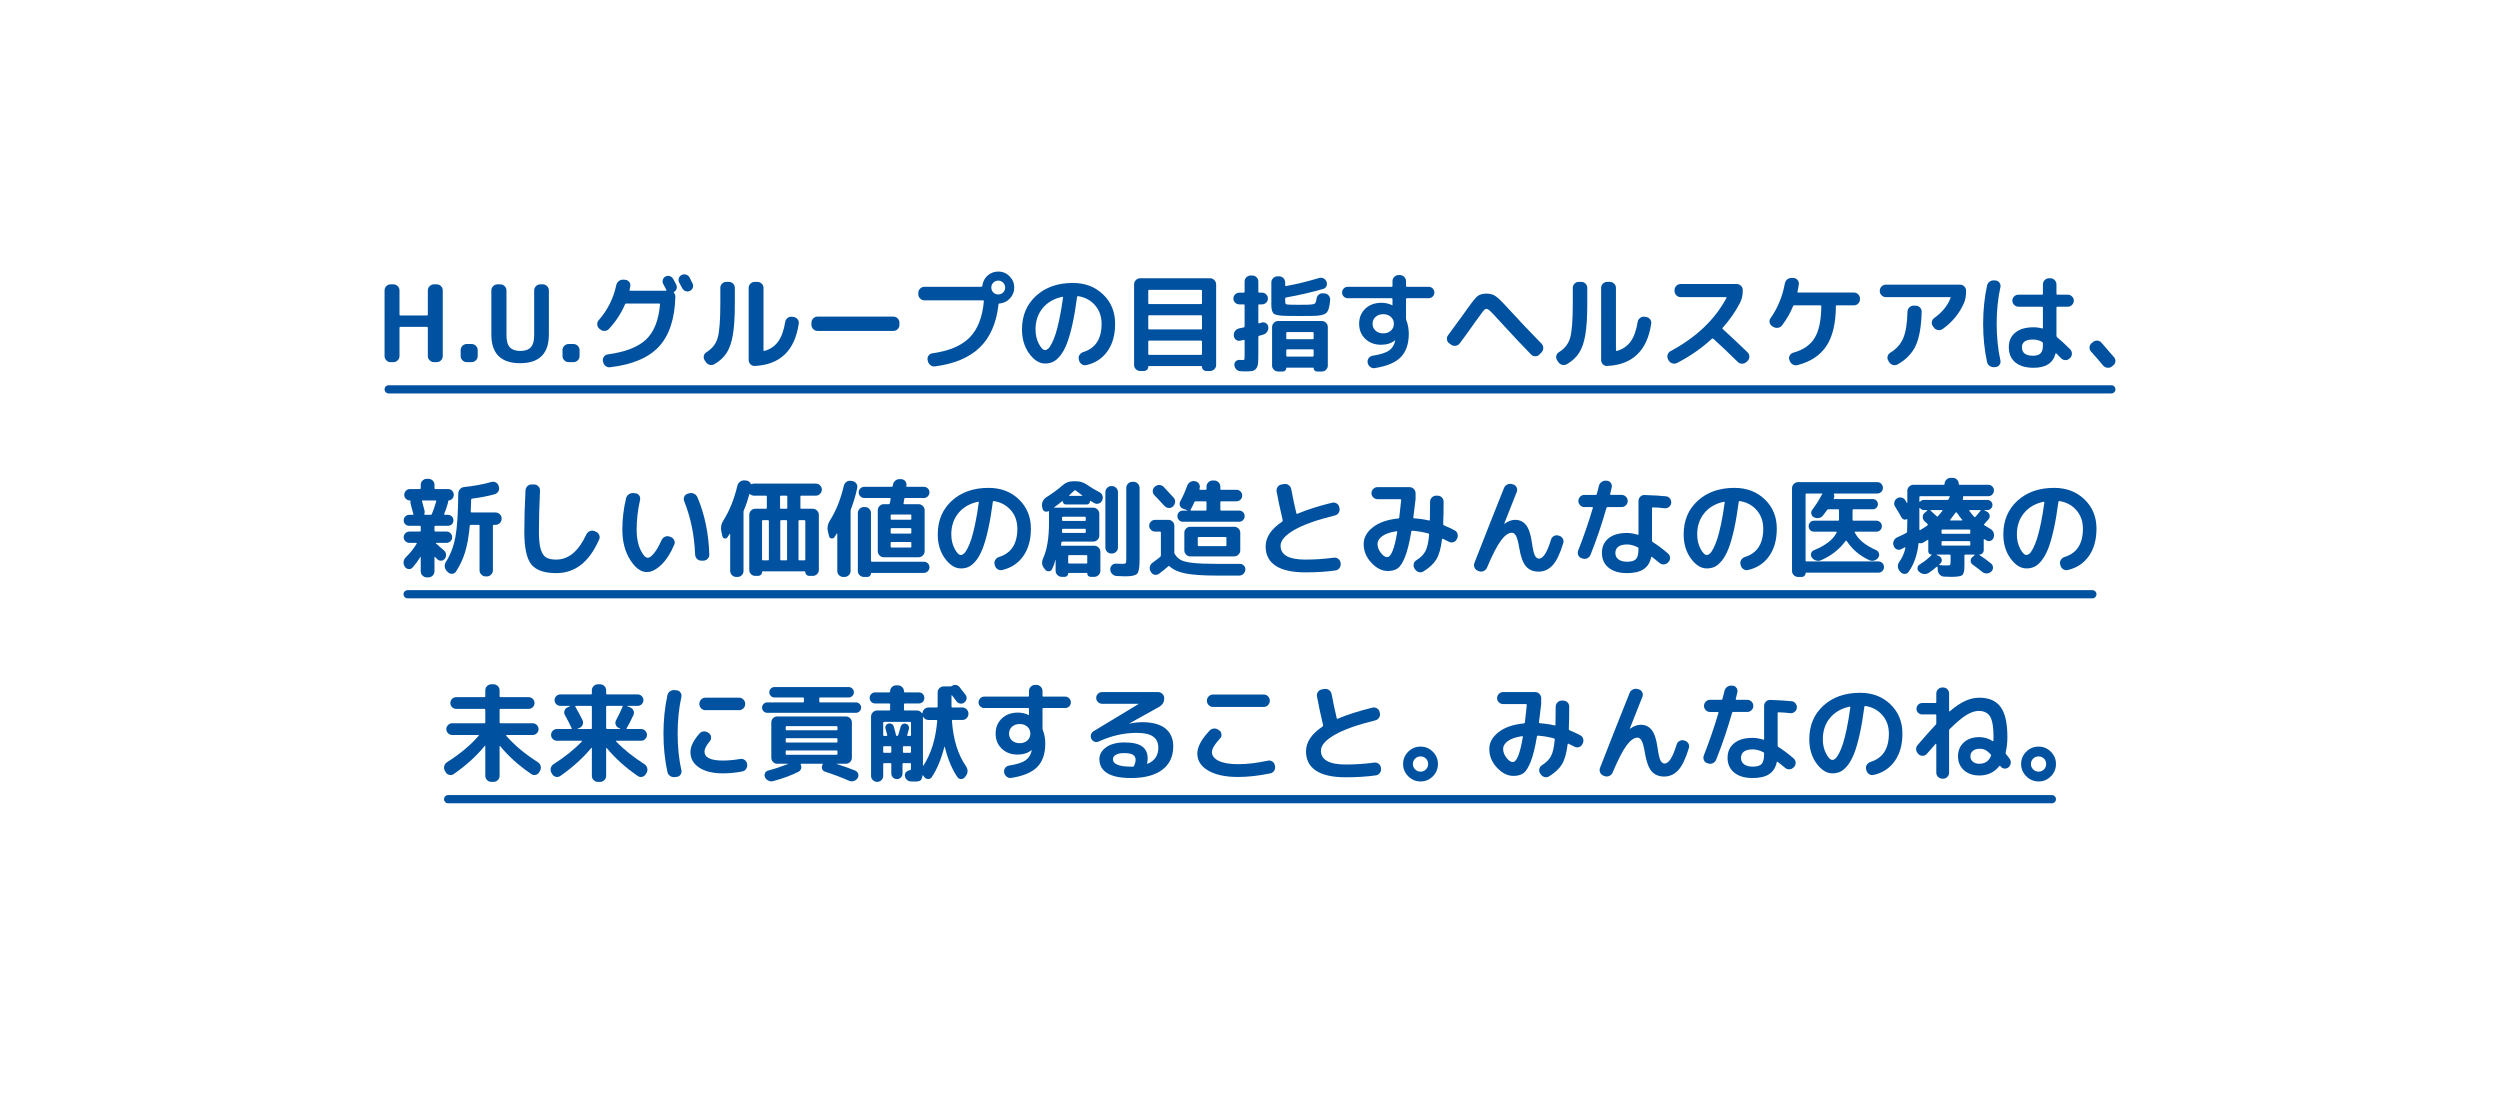 <?xml version="1.0" encoding="utf-8"?>
<!-- Generator: Adobe Illustrator 15.1.0, SVG Export Plug-In . SVG Version: 6.00 Build 0)  -->
<!DOCTYPE svg PUBLIC "-//W3C//DTD SVG 1.1//EN" "http://www.w3.org/Graphics/SVG/1.1/DTD/svg11.dtd">
<svg version="1.1" id="レイヤー_2" xmlns="http://www.w3.org/2000/svg" xmlns:xlink="http://www.w3.org/1999/xlink" x="0px"
	 y="0px" width="610px" height="270px" viewBox="0 0 610 270" enable-background="new 0 0 610 270" xml:space="preserve">
<g>
	<path fill="#00519F" d="M95.291,88.36c-0.399,0-0.741-0.147-1.027-0.442c-0.286-0.294-0.429-0.641-0.429-1.04V70.862
		c0-0.398,0.143-0.745,0.429-1.04c0.286-0.294,0.628-0.442,1.027-0.442h0.702c0.398,0,0.745,0.147,1.04,0.442
		c0.294,0.295,0.442,0.642,0.442,1.04v5.902c0,0.139,0.069,0.208,0.208,0.208h6.5c0.139,0,0.208-0.069,0.208-0.208v-5.902
		c0-0.398,0.147-0.745,0.442-1.04c0.295-0.294,0.641-0.442,1.04-0.442h0.702c0.398,0,0.741,0.147,1.027,0.442
		c0.286,0.295,0.429,0.642,0.429,1.04v16.016c0,0.399-0.143,0.746-0.429,1.04c-0.286,0.295-0.628,0.442-1.027,0.442h-0.702
		c-0.399,0-0.745-0.147-1.04-0.442c-0.295-0.294-0.442-0.641-0.442-1.04v-6.89c0-0.156-0.069-0.234-0.208-0.234h-6.5
		c-0.139,0-0.208,0.078-0.208,0.234v6.89c0,0.399-0.147,0.746-0.442,1.04c-0.295,0.295-0.642,0.442-1.04,0.442H95.291z"/>
	<path fill="#00519F" d="M113.881,88.36c-0.399,0-0.746-0.147-1.04-0.442c-0.295-0.294-0.442-0.641-0.442-1.04v-1.456
		c0-0.398,0.147-0.745,0.442-1.04c0.294-0.294,0.641-0.442,1.04-0.442h1.196c0.398,0,0.745,0.147,1.04,0.442
		c0.294,0.295,0.442,0.642,0.442,1.04v1.456c0,0.399-0.147,0.746-0.442,1.04c-0.295,0.295-0.642,0.442-1.04,0.442H113.881z"/>
	<path fill="#00519F" d="M126.907,88.62c-4.68,0-7.02-2.34-7.02-7.02V70.862c0-0.398,0.147-0.745,0.442-1.04
		c0.295-0.294,0.641-0.442,1.04-0.442h0.728c0.398,0,0.745,0.147,1.04,0.442c0.294,0.295,0.442,0.642,0.442,1.04v10.946
		c0,1.352,0.273,2.327,0.819,2.925c0.546,0.598,1.399,0.897,2.561,0.897c1.161,0,2.015-0.299,2.561-0.897
		c0.546-0.598,0.819-1.573,0.819-2.925V70.862c0-0.398,0.147-0.745,0.442-1.04c0.294-0.294,0.641-0.442,1.04-0.442h0.624
		c0.398,0,0.745,0.147,1.04,0.442c0.294,0.295,0.442,0.642,0.442,1.04V81.6C133.927,86.28,131.587,88.62,126.907,88.62z"/>
	<path fill="#00519F" d="M138.737,88.36c-0.399,0-0.746-0.147-1.04-0.442c-0.295-0.294-0.442-0.641-0.442-1.04v-1.456
		c0-0.398,0.147-0.745,0.442-1.04c0.294-0.294,0.641-0.442,1.04-0.442h1.196c0.398,0,0.745,0.147,1.04,0.442
		c0.294,0.295,0.442,0.642,0.442,1.04v1.456c0,0.399-0.147,0.746-0.442,1.04c-0.295,0.295-0.642,0.442-1.04,0.442H138.737z"/>
	<path fill="#00519F" d="M146.433,80.352l-0.234-0.182c-0.295-0.26-0.451-0.594-0.468-1.001c-0.018-0.407,0.104-0.758,0.364-1.053
		c2.167-2.479,3.588-5.312,4.264-8.502c0.086-0.416,0.29-0.754,0.611-1.014c0.32-0.26,0.689-0.381,1.105-0.364l0.442,0.026
		c0.398,0.035,0.728,0.204,0.988,0.507c0.26,0.303,0.355,0.654,0.286,1.053c-0.018,0.122-0.048,0.282-0.091,0.481
		c-0.043,0.2-0.074,0.343-0.091,0.429c-0.035,0.139,0.026,0.208,0.182,0.208h8.736c0.035,0,0.061-0.021,0.078-0.065
		c0.017-0.043,0.017-0.082,0-0.117l-0.052-0.104c-0.087-0.156-0.208-0.385-0.364-0.689c-0.156-0.303-0.277-0.533-0.364-0.689
		c-0.174-0.329-0.204-0.671-0.091-1.027c0.113-0.355,0.333-0.62,0.663-0.793c0.347-0.173,0.698-0.199,1.053-0.078
		c0.355,0.122,0.628,0.355,0.819,0.702c0.086,0.156,0.208,0.386,0.364,0.689c0.156,0.303,0.277,0.533,0.364,0.689
		c0.156,0.312,0.186,0.637,0.091,0.975c-0.095,0.338-0.291,0.594-0.585,0.767c-0.139,0.07-0.156,0.156-0.052,0.26
		c0.225,0.277,0.338,0.598,0.338,0.962c-0.156,5.408-1.504,9.468-4.043,12.181c-2.54,2.713-6.504,4.381-11.895,5.005
		c-0.416,0.052-0.785-0.052-1.105-0.312c-0.321-0.26-0.516-0.598-0.585-1.014l-0.052-0.208c-0.069-0.381,0.017-0.732,0.26-1.053
		c0.242-0.321,0.563-0.507,0.962-0.559c4.247-0.572,7.345-1.776,9.295-3.614c1.95-1.837,3.089-4.697,3.419-8.58
		c0-0.139-0.061-0.208-0.182-0.208h-8.06c-0.156,0-0.26,0.069-0.312,0.208c-0.902,2.149-2.21,4.151-3.926,6.006
		c-0.277,0.295-0.624,0.451-1.04,0.468C147.109,80.759,146.745,80.629,146.433,80.352z M168.247,67.69
		c0.086,0.173,0.212,0.425,0.377,0.754c0.165,0.33,0.282,0.563,0.351,0.702c0.173,0.347,0.199,0.693,0.078,1.04
		c-0.122,0.347-0.355,0.607-0.702,0.78c-0.347,0.173-0.698,0.2-1.053,0.078c-0.355-0.121-0.628-0.355-0.819-0.702
		c-0.156-0.312-0.407-0.78-0.754-1.404c-0.173-0.347-0.204-0.698-0.091-1.053c0.113-0.355,0.342-0.62,0.689-0.793
		c0.346-0.173,0.71-0.199,1.092-0.078C167.796,67.135,168.073,67.361,168.247,67.69z"/>
	<path fill="#00519F" d="M172.225,88.334l-0.312-0.468c-0.208-0.346-0.265-0.706-0.169-1.079c0.095-0.372,0.316-0.663,0.663-0.871
		c1.404-0.867,2.314-2.054,2.73-3.562c0.416-1.508,0.624-4.272,0.624-8.294v-3.822c0-0.398,0.143-0.741,0.429-1.027
		s0.628-0.429,1.027-0.429h0.624c0.399,0,0.741,0.143,1.027,0.429c0.286,0.286,0.429,0.628,0.429,1.027v3.822
		c0,3.189-0.156,5.716-0.468,7.579c-0.312,1.864-0.815,3.341-1.508,4.433c-0.693,1.092-1.69,2.02-2.99,2.782
		c-0.364,0.208-0.746,0.264-1.144,0.169C172.788,88.927,172.468,88.698,172.225,88.334z M184.133,89.296
		c-0.399,0.017-0.741-0.122-1.027-0.416c-0.286-0.295-0.429-0.641-0.429-1.04V70.238c0-0.398,0.147-0.741,0.442-1.027
		c0.294-0.286,0.641-0.429,1.04-0.429h0.65c0.398,0,0.745,0.143,1.04,0.429c0.294,0.286,0.442,0.628,0.442,1.027v15.236
		c0,0.139,0.069,0.191,0.208,0.156c1.438-0.398,2.565-1.166,3.38-2.301c0.814-1.135,1.387-2.734,1.716-4.797
		c0.069-0.398,0.269-0.719,0.598-0.962c0.329-0.243,0.685-0.338,1.066-0.286l0.364,0.052c0.398,0.052,0.728,0.238,0.988,0.559
		c0.26,0.321,0.355,0.68,0.286,1.079C193.926,85.561,190.338,89.001,184.133,89.296z"/>
	<path fill="#00519F" d="M199.447,80.742c-0.399,0-0.741-0.147-1.027-0.442c-0.286-0.294-0.429-0.641-0.429-1.04v-0.52
		c0-0.398,0.143-0.745,0.429-1.04c0.286-0.294,0.628-0.442,1.027-0.442h18.564c0.398,0,0.741,0.147,1.027,0.442
		c0.286,0.295,0.429,0.642,0.429,1.04v0.52c0,0.399-0.143,0.746-0.429,1.04c-0.286,0.295-0.628,0.442-1.027,0.442H199.447z"/>
	<path fill="#00519F" d="M243.569,66.26c1.075,0,1.993,0.381,2.756,1.144c0.762,0.763,1.144,1.682,1.144,2.756
		c0,1.023-0.351,1.911-1.053,2.665c-0.702,0.754-1.564,1.166-2.587,1.235c-0.139,0-0.208,0.061-0.208,0.182v0.208
		c-0.538,4.49-2.072,7.948-4.602,10.374c-2.531,2.427-6.153,3.952-10.868,4.576c-0.416,0.052-0.789-0.048-1.118-0.299
		c-0.33-0.251-0.538-0.577-0.624-0.975l-0.078-0.312c-0.069-0.381,0.008-0.732,0.234-1.053c0.225-0.32,0.537-0.507,0.936-0.559
		c4.056-0.554,7.076-1.828,9.061-3.822c1.984-1.993,3.15-4.957,3.497-8.892c0-0.139-0.061-0.208-0.182-0.208h-14.326
		c-0.399,0-0.745-0.147-1.04-0.442c-0.295-0.294-0.442-0.641-0.442-1.04V71.46c0-0.398,0.147-0.745,0.442-1.04
		c0.294-0.294,0.641-0.442,1.04-0.442h13.91c0.121,0,0.199-0.078,0.234-0.234c0.104-0.988,0.524-1.815,1.261-2.483
		C241.692,66.594,242.563,66.26,243.569,66.26z M242.373,71.356c0.329,0.33,0.728,0.494,1.196,0.494
		c0.468,0,0.867-0.165,1.196-0.494c0.329-0.329,0.494-0.728,0.494-1.196c0-0.468-0.165-0.866-0.494-1.196
		c-0.33-0.329-0.728-0.494-1.196-0.494c-0.468,0-0.867,0.165-1.196,0.494c-0.33,0.33-0.494,0.728-0.494,1.196
		C241.879,70.628,242.043,71.027,242.373,71.356z"/>
	<path fill="#00519F" d="M255.009,88.698c-1.404,0-2.695-0.806-3.874-2.418c-1.179-1.612-1.768-3.579-1.768-5.902
		c0-3.363,1.144-6.093,3.432-8.19c2.288-2.097,5.278-3.146,8.97-3.146c2.981,0,5.447,0.936,7.397,2.808
		c1.95,1.872,2.925,4.255,2.925,7.15c0,2.721-0.628,4.962-1.885,6.721c-1.257,1.76-2.977,2.882-5.161,3.367
		c-0.416,0.086-0.793,0.008-1.131-0.234c-0.338-0.243-0.55-0.572-0.637-0.988l-0.052-0.234c-0.087-0.381-0.018-0.736,0.208-1.066
		c0.225-0.329,0.528-0.555,0.91-0.676c2.964-0.918,4.446-3.215,4.446-6.89c0-1.768-0.524-3.263-1.573-4.485
		c-1.049-1.222-2.422-1.971-4.121-2.249c-0.156-0.034-0.251,0.026-0.286,0.182c-0.347,2.618-0.737,4.893-1.17,6.825
		c-0.434,1.933-0.889,3.493-1.365,4.68c-0.477,1.188-1.01,2.141-1.599,2.86s-1.17,1.213-1.742,1.482
		C256.361,88.563,255.719,88.698,255.009,88.698z M259.195,72.422c-2.028,0.434-3.623,1.356-4.784,2.769
		c-1.162,1.413-1.742,3.142-1.742,5.187c0,1.317,0.269,2.487,0.806,3.51c0.537,1.023,1.048,1.534,1.534,1.534
		c0.243,0,0.494-0.117,0.754-0.351c0.26-0.234,0.55-0.659,0.871-1.274s0.633-1.387,0.936-2.314s0.615-2.158,0.936-3.692
		c0.321-1.534,0.611-3.263,0.871-5.187c0.017-0.052,0.004-0.1-0.039-0.143C259.294,72.418,259.247,72.405,259.195,72.422z"/>
	<path fill="#00519F" d="M278.201,90.518c-0.399,0-0.746-0.143-1.04-0.429c-0.295-0.286-0.442-0.628-0.442-1.027V69.38
		c0-0.398,0.147-0.745,0.442-1.04c0.294-0.294,0.641-0.442,1.04-0.442h17.056c0.399,0,0.745,0.147,1.04,0.442
		c0.295,0.295,0.441,0.642,0.441,1.04v19.682c0,0.398-0.146,0.741-0.441,1.027s-0.641,0.429-1.04,0.429h-0.937
		c-0.277,0-0.52-0.1-0.728-0.299s-0.312-0.446-0.312-0.741c0-0.104-0.053-0.156-0.156-0.156h-12.792
		c-0.104,0-0.156,0.052-0.156,0.156c0,0.294-0.104,0.542-0.312,0.741s-0.451,0.299-0.728,0.299H278.201z M280.177,70.94v3.016
		c0,0.156,0.078,0.234,0.234,0.234h12.636c0.156,0,0.234-0.078,0.234-0.234V70.94c0-0.139-0.078-0.208-0.234-0.208h-12.636
		C280.255,70.732,280.177,70.801,280.177,70.94z M280.177,77.154v3.016c0,0.139,0.078,0.208,0.234,0.208h12.636
		c0.156,0,0.234-0.069,0.234-0.208v-3.016c0-0.156-0.078-0.234-0.234-0.234h-12.636C280.255,76.92,280.177,76.998,280.177,77.154z
		 M280.177,83.342v3.016c0,0.156,0.078,0.234,0.234,0.234h12.636c0.156,0,0.234-0.078,0.234-0.234v-3.016
		c0-0.156-0.078-0.234-0.234-0.234h-12.636C280.255,83.108,280.177,83.186,280.177,83.342z"/>
	<path fill="#00519F" d="M302.381,74.268c-0.381,0-0.715-0.139-1.001-0.416s-0.429-0.615-0.429-1.014
		c0-0.398,0.143-0.736,0.429-1.014c0.286-0.277,0.62-0.416,1.001-0.416h1.092c0.139,0,0.209-0.069,0.209-0.208v-2.522
		c0-0.398,0.146-0.741,0.441-1.027s0.641-0.429,1.04-0.429h0.389c0.398,0,0.745,0.143,1.04,0.429s0.442,0.628,0.442,1.027V71.2
		c0,0.139,0.068,0.208,0.208,0.208h0.702c0.381,0,0.715,0.139,1,0.416c0.287,0.278,0.43,0.616,0.43,1.014
		c0,0.399-0.143,0.737-0.43,1.014c-0.285,0.277-0.619,0.416-1,0.416h-0.702c-0.14,0-0.208,0.078-0.208,0.234v4.238
		c0,0.139,0.061,0.191,0.182,0.156c0.087-0.017,0.199-0.048,0.338-0.091c0.139-0.043,0.226-0.073,0.26-0.091
		c0.365-0.121,0.715-0.082,1.054,0.117c0.338,0.199,0.532,0.49,0.585,0.871c0.068,0.416-0.01,0.811-0.234,1.183
		c-0.225,0.373-0.537,0.62-0.936,0.741c-0.226,0.069-0.581,0.173-1.066,0.312c-0.121,0.018-0.182,0.113-0.182,0.286v4.134
		c0,1.058-0.026,1.837-0.078,2.34c-0.053,0.502-0.204,0.914-0.455,1.235c-0.252,0.32-0.568,0.515-0.949,0.585
		c-0.38,0.069-0.97,0.104-1.767,0.104c-0.104,0-0.486-0.018-1.145-0.052c-0.381-0.018-0.711-0.169-0.988-0.455
		c-0.277-0.286-0.433-0.628-0.467-1.027c-0.035-0.364,0.078-0.672,0.338-0.923c0.26-0.251,0.572-0.368,0.936-0.351
		c0.26,0.018,0.537,0.026,0.832,0.026c0.19,0,0.303-0.052,0.338-0.156s0.053-0.459,0.053-1.066v-3.51
		c0-0.156-0.07-0.217-0.209-0.182c-0.468,0.122-0.763,0.191-0.884,0.208c-0.382,0.069-0.724-0.013-1.026-0.247
		c-0.305-0.234-0.473-0.55-0.508-0.949V81.86c-0.035-0.416,0.074-0.789,0.325-1.118c0.251-0.329,0.585-0.537,1.001-0.624
		l1.092-0.234c0.139-0.035,0.209-0.13,0.209-0.286v-5.096c0-0.156-0.07-0.234-0.209-0.234H302.381z M314.029,77.076
		c-1.664-0.017-2.717-0.182-3.159-0.494s-0.663-1.049-0.663-2.21v-5.46c0-0.398,0.146-0.745,0.441-1.04s0.642-0.442,1.041-0.442
		h0.441c0.398,0,0.741,0.147,1.027,0.442c0.285,0.295,0.429,0.641,0.429,1.04v0.702c0,0.156,0.069,0.217,0.208,0.182
		c2.582-0.468,5.252-1.118,8.008-1.95c0.398-0.121,0.775-0.095,1.131,0.078c0.355,0.173,0.603,0.451,0.741,0.832
		c0.139,0.364,0.13,0.719-0.026,1.066c-0.155,0.347-0.424,0.572-0.806,0.676c-2.773,0.815-5.78,1.508-9.022,2.08
		c-0.155,0.035-0.233,0.122-0.233,0.26v0.52c0,0.468,0.056,0.746,0.169,0.832c0.113,0.087,0.48,0.139,1.105,0.156
		c0.225,0,0.584,0.004,1.078,0.013s0.854,0.013,1.08,0.013c0.26,0,0.615-0.004,1.065-0.013s0.814-0.013,1.093-0.013
		c0.814-0.017,1.342-0.1,1.586-0.247c0.242-0.147,0.398-0.55,0.467-1.209c0.053-0.398,0.23-0.728,0.533-0.988
		s0.654-0.373,1.053-0.338l0.365,0.026c0.416,0.035,0.754,0.204,1.014,0.507c0.26,0.304,0.381,0.663,0.363,1.079
		c-0.121,1.682-0.441,2.748-0.961,3.198c-0.521,0.451-1.578,0.685-3.173,0.702c-0.347,0-0.87,0.005-1.573,0.013
		c-0.701,0.009-1.244,0.013-1.625,0.013c-0.347,0-0.884-0.004-1.611-0.013C314.886,77.081,314.357,77.076,314.029,77.076z
		 M322.531,78.324c0.398,0,0.74,0.147,1.027,0.442c0.285,0.295,0.428,0.642,0.428,1.04v9.386c0,0.398-0.143,0.741-0.428,1.027
		c-0.287,0.286-0.629,0.429-1.027,0.429h-1.17c-0.243,0-0.442-0.078-0.598-0.234c-0.156-0.156-0.234-0.355-0.234-0.598
		c0-0.069-0.044-0.104-0.131-0.104h-6.422c-0.086,0-0.129,0.035-0.129,0.104c0,0.243-0.083,0.442-0.248,0.598
		c-0.164,0.156-0.359,0.234-0.584,0.234h-1.145c-0.398,0-0.746-0.143-1.04-0.429c-0.295-0.286-0.442-0.628-0.442-1.027v-9.386
		c0-0.398,0.147-0.745,0.442-1.04c0.294-0.294,0.642-0.442,1.04-0.442H322.531z M320.529,82.536v-1.274
		c0-0.156-0.078-0.234-0.234-0.234h-6.214c-0.156,0-0.233,0.078-0.233,0.234v1.274c0,0.156,0.077,0.234,0.233,0.234h6.214
		C320.45,82.77,320.529,82.692,320.529,82.536z M320.529,86.8v-1.352c0-0.138-0.078-0.208-0.234-0.208h-6.214
		c-0.156,0-0.233,0.07-0.233,0.208V86.8c0,0.139,0.077,0.208,0.233,0.208h6.214C320.45,87.008,320.529,86.939,320.529,86.8z"/>
	<path fill="#00519F" d="M328.849,72.76c-0.382,0-0.707-0.134-0.976-0.403c-0.269-0.269-0.403-0.594-0.403-0.975
		c0-0.381,0.135-0.71,0.403-0.988s0.594-0.416,0.976-0.416h10.686c0.156,0,0.234-0.069,0.234-0.208V68.6
		c0-0.399,0.146-0.745,0.441-1.04s0.641-0.442,1.04-0.442h0.338c0.398,0,0.745,0.147,1.04,0.442s0.441,0.641,0.441,1.04v1.144
		c0,0.156,0.07,0.234,0.209,0.234h5.33c0.381,0,0.705,0.139,0.975,0.416c0.269,0.277,0.402,0.607,0.402,0.988
		c0,0.381-0.134,0.707-0.402,0.975c-0.27,0.269-0.594,0.403-0.975,0.403h-5.33c-0.139,0-0.209,0.078-0.209,0.234V77.7
		c0,0.174,0.027,0.321,0.078,0.442c0.398,1.04,0.599,2.132,0.599,3.276c0,2.461-0.642,4.359-1.924,5.694
		c-1.283,1.334-3.406,2.236-6.37,2.704c-0.398,0.069-0.768-0.026-1.105-0.286c-0.338-0.26-0.551-0.589-0.637-0.988v-0.104
		c-0.069-0.381,0.014-0.732,0.247-1.053c0.233-0.32,0.55-0.516,0.949-0.585c1.889-0.294,3.224-0.715,4.004-1.261
		c0.78-0.546,1.282-1.33,1.508-2.353c0-0.017,0.004-0.035,0.013-0.052c0.009-0.017,0.014-0.035,0.014-0.052v-0.026h-0.078
		c-0.885,0.711-2.012,1.066-3.381,1.066c-1.576,0-2.863-0.481-3.86-1.443S331.63,80.491,331.63,79c0-1.508,0.508-2.739,1.521-3.692
		s2.326-1.43,3.938-1.43c0.919,0,1.785,0.199,2.601,0.598c0.017,0,0.025,0.004,0.025,0.013c0,0.009,0.009,0.013,0.026,0.013
		c0.017,0,0.026-0.009,0.026-0.026v-1.482c0-0.156-0.078-0.234-0.234-0.234H328.849z M339.378,80.677
		c0.485-0.442,0.729-1.001,0.729-1.677c0-0.676-0.243-1.235-0.729-1.677s-1.109-0.663-1.872-0.663s-1.387,0.221-1.872,0.663
		s-0.728,1.001-0.728,1.677c0,0.676,0.242,1.235,0.728,1.677s1.109,0.663,1.872,0.663S338.893,81.119,339.378,80.677z"/>
	<path fill="#00519F" d="M353.626,83.784c-0.33-0.225-0.52-0.537-0.572-0.936c-0.052-0.398,0.043-0.754,0.286-1.066
		c0.485-0.658,1.187-1.621,2.106-2.886c0.918-1.265,1.421-1.95,1.508-2.054c1.716-2.461,2.848-3.943,3.393-4.446
		c0.547-0.502,1.313-0.754,2.301-0.754c0.693,0,1.266,0.104,1.717,0.312c0.45,0.208,0.927,0.546,1.43,1.014
		c0.502,0.468,1.412,1.421,2.73,2.86c2.356,2.583,4.896,5.261,7.617,8.034c0.277,0.295,0.416,0.646,0.416,1.053
		s-0.139,0.758-0.416,1.053l-0.494,0.52c-0.295,0.295-0.637,0.442-1.026,0.442s-0.732-0.138-1.026-0.416
		c-2.185-2.236-4.742-4.957-7.671-8.164c-1.144-1.265-1.911-2.08-2.301-2.444c-0.39-0.364-0.715-0.546-0.976-0.546
		c-0.207,0-0.48,0.212-0.818,0.637s-0.94,1.244-1.807,2.457c-1.508,2.149-2.791,3.926-3.849,5.33
		c-0.243,0.33-0.571,0.524-0.987,0.585c-0.416,0.061-0.789-0.03-1.119-0.273L353.626,83.784z"/>
	<path fill="#00519F" d="M380.224,88.334l-0.312-0.468c-0.208-0.346-0.265-0.706-0.169-1.079c0.095-0.372,0.316-0.663,0.663-0.871
		c1.403-0.867,2.313-2.054,2.729-3.562c0.416-1.508,0.625-4.272,0.625-8.294v-3.822c0-0.398,0.143-0.741,0.428-1.027
		c0.287-0.286,0.629-0.429,1.027-0.429h0.624c0.399,0,0.741,0.143,1.026,0.429c0.287,0.286,0.43,0.628,0.43,1.027v3.822
		c0,3.189-0.156,5.716-0.469,7.579c-0.311,1.864-0.814,3.341-1.508,4.433c-0.693,1.092-1.689,2.02-2.989,2.782
		c-0.364,0.208-0.745,0.264-1.144,0.169C380.787,88.927,380.467,88.698,380.224,88.334z M392.132,89.296
		c-0.398,0.017-0.74-0.122-1.027-0.416c-0.285-0.295-0.428-0.641-0.428-1.04V70.238c0-0.398,0.146-0.741,0.441-1.027
		s0.641-0.429,1.039-0.429h0.65c0.398,0,0.746,0.143,1.041,0.429c0.293,0.286,0.441,0.628,0.441,1.027v15.236
		c0,0.139,0.068,0.191,0.207,0.156c1.439-0.398,2.566-1.166,3.381-2.301s1.387-2.734,1.717-4.797
		c0.068-0.398,0.268-0.719,0.598-0.962c0.328-0.243,0.684-0.338,1.066-0.286l0.363,0.052c0.398,0.052,0.729,0.238,0.988,0.559
		s0.355,0.68,0.285,1.079C401.925,85.561,398.337,89.001,392.132,89.296z"/>
	<path fill="#00519F" d="M407.134,87.918l-0.129-0.26c-0.191-0.346-0.227-0.715-0.105-1.105c0.121-0.39,0.355-0.68,0.703-0.871
		c6.273-3.362,10.824-7.687,13.65-12.974c0.033-0.035,0.033-0.078,0-0.13c-0.035-0.052-0.078-0.078-0.131-0.078h-11.051
		c-0.398,0-0.744-0.147-1.039-0.442s-0.441-0.641-0.441-1.04v-0.26c0-0.398,0.146-0.741,0.441-1.027s0.641-0.429,1.039-0.429h13.676
		c0.4,0,0.746,0.143,1.041,0.429s0.441,0.628,0.441,1.027v0.26c0,1.04-0.217,1.985-0.65,2.834c-1.092,2.132-2.504,4.169-4.236,6.11
		c-0.105,0.104-0.105,0.208,0,0.312c2.27,2.08,4.289,3.978,6.057,5.694c0.295,0.295,0.443,0.642,0.443,1.04
		c0,0.399-0.141,0.746-0.416,1.04l-0.312,0.286c-0.295,0.277-0.646,0.416-1.053,0.416c-0.408,0-0.76-0.147-1.053-0.442
		c-2.186-2.149-4.178-4.039-5.98-5.668c-0.104-0.069-0.217-0.061-0.338,0.026c-2.549,2.34-5.383,4.307-8.502,5.902
		c-0.365,0.19-0.75,0.221-1.158,0.091C407.624,88.529,407.325,88.282,407.134,87.918z"/>
	<path fill="#00519F" d="M452.374,71.382c0.398,0,0.74,0.143,1.027,0.429c0.285,0.286,0.428,0.628,0.428,1.027v0.182
		c0,0.399-0.143,0.745-0.428,1.04c-0.287,0.295-0.629,0.442-1.027,0.442h-4.213c-0.139,0-0.207,0.061-0.207,0.182
		c-0.018,4.177-0.785,7.419-2.301,9.724c-1.518,2.306-3.879,3.866-7.086,4.68c-0.398,0.104-0.779,0.047-1.143-0.169
		c-0.365-0.217-0.617-0.524-0.754-0.923l-0.078-0.234c-0.123-0.364-0.084-0.715,0.117-1.053c0.197-0.338,0.488-0.559,0.869-0.663
		c2.41-0.659,4.143-1.859,5.201-3.601c1.057-1.742,1.594-4.32,1.611-7.735c0-0.139-0.078-0.208-0.234-0.208h-6.344
		c-0.156,0-0.26,0.069-0.311,0.208c-0.66,1.647-1.561,3.215-2.705,4.706c-0.26,0.329-0.598,0.52-1.014,0.572
		c-0.416,0.052-0.797-0.035-1.145-0.26l-0.26-0.156c-0.33-0.225-0.529-0.528-0.598-0.91c-0.07-0.381,0.018-0.736,0.26-1.066
		c1.732-2.461,2.887-5.269,3.459-8.424c0.086-0.416,0.285-0.75,0.598-1.001c0.311-0.251,0.676-0.368,1.092-0.351h0.441
		c0.398,0.035,0.729,0.208,0.988,0.52s0.355,0.667,0.285,1.066c-0.068,0.538-0.172,1.109-0.311,1.716
		c-0.053,0.173,0,0.26,0.156,0.26H452.374z"/>
	<path fill="#00519F" d="M460.148,72.5c-0.398,0-0.744-0.147-1.039-0.442s-0.441-0.641-0.441-1.04V70.94
		c0-0.398,0.146-0.745,0.441-1.04c0.295-0.294,0.641-0.442,1.039-0.442h18.123c0.398,0,0.74,0.147,1.027,0.442
		c0.285,0.295,0.428,0.642,0.428,1.04v0.078c0,1.144-0.164,2.097-0.494,2.86c-1.109,2.583-2.852,4.715-5.225,6.396
		c-0.348,0.243-0.729,0.33-1.145,0.26c-0.416-0.069-0.754-0.277-1.014-0.624l-0.234-0.338c-0.227-0.312-0.309-0.658-0.248-1.04
		c0.061-0.381,0.256-0.693,0.586-0.936c1.941-1.386,3.268-3.016,3.979-4.888c0.068-0.139,0.025-0.208-0.131-0.208H460.148z
		 M466.907,74.58h0.521c0.398,0,0.744,0.147,1.039,0.442c0.295,0.295,0.434,0.642,0.416,1.04c-0.086,3.588-0.562,6.331-1.43,8.229
		s-2.34,3.437-4.42,4.615c-0.363,0.208-0.75,0.256-1.156,0.143c-0.408-0.113-0.725-0.351-0.949-0.715l-0.184-0.338
		c-0.207-0.329-0.264-0.68-0.168-1.053c0.096-0.373,0.307-0.663,0.637-0.871c1.49-0.901,2.549-2.084,3.172-3.549
		c0.625-1.465,0.971-3.627,1.041-6.487c0.016-0.398,0.168-0.741,0.455-1.027C466.167,74.723,466.509,74.58,466.907,74.58z"/>
	<path fill="#00519F" d="M486.669,89.582c-0.416,0.052-0.803-0.039-1.158-0.273c-0.355-0.234-0.575-0.551-0.662-0.949
		c-0.643-2.929-0.963-6.049-0.963-9.36c0-3.311,0.32-6.431,0.963-9.36c0.087-0.398,0.307-0.715,0.662-0.949s0.742-0.325,1.158-0.273
		l0.311,0.026c0.381,0.052,0.686,0.238,0.91,0.559s0.296,0.672,0.209,1.053c-0.607,2.739-0.91,5.72-0.91,8.944
		c0,3.224,0.303,6.206,0.91,8.944c0.087,0.381,0.016,0.732-0.209,1.053c-0.225,0.32-0.529,0.507-0.91,0.559L486.669,89.582z
		 M496.21,89.738c-1.924,0-3.414-0.438-4.473-1.313c-1.057-0.875-1.586-2.11-1.586-3.705c0-1.508,0.525-2.695,1.574-3.562
		c1.049-0.866,2.543-1.3,4.484-1.3c0.746,0,1.43,0.095,2.055,0.286c0.139,0.035,0.207-0.017,0.207-0.156v-4.914
		c0-0.156-0.078-0.234-0.234-0.234h-5.746c-0.398,0-0.744-0.147-1.039-0.442c-0.295-0.294-0.441-0.641-0.441-1.04
		c0-0.398,0.146-0.741,0.441-1.027c0.295-0.286,0.641-0.429,1.039-0.429h5.746c0.156,0,0.234-0.078,0.234-0.234V69.38
		c0-0.398,0.146-0.745,0.441-1.04c0.295-0.294,0.643-0.442,1.041-0.442h0.338c0.398,0,0.744,0.147,1.039,0.442
		c0.295,0.295,0.443,0.642,0.443,1.04v2.288c0,0.156,0.068,0.234,0.207,0.234h2.549c0.398,0,0.744,0.143,1.039,0.429
		c0.295,0.286,0.443,0.628,0.443,1.027c0,0.399-0.148,0.746-0.443,1.04c-0.295,0.295-0.641,0.442-1.039,0.442h-2.549
		c-0.139,0-0.207,0.078-0.207,0.234v6.864c0,0.122,0.061,0.243,0.182,0.364c0.797,0.642,1.855,1.621,3.172,2.938
		c0.277,0.295,0.416,0.646,0.416,1.053s-0.146,0.758-0.441,1.053l-0.105,0.104c-0.295,0.278-0.641,0.416-1.039,0.416
		s-0.746-0.147-1.039-0.442c-0.279-0.294-0.668-0.693-1.172-1.196c-0.104-0.104-0.172-0.078-0.207,0.078
		C500.933,88.594,499.157,89.738,496.21,89.738z M496.054,82.848c-1.803,0-2.703,0.624-2.703,1.872c0,1.387,0.9,2.08,2.703,2.08
		c0.85,0,1.465-0.195,1.846-0.585s0.572-1.036,0.572-1.937v-0.52c0-0.139-0.068-0.251-0.207-0.338
		C497.572,83.039,496.835,82.848,496.054,82.848z"/>
	<path fill="#00519F" d="M513.136,89.166c-0.85-1.04-1.82-2.167-2.912-3.38c-0.277-0.294-0.402-0.646-0.377-1.053
		s0.195-0.741,0.508-1.001l0.312-0.26c0.311-0.26,0.666-0.381,1.064-0.364c0.398,0.018,0.736,0.182,1.014,0.494
		c0.902,1.023,1.934,2.219,3.096,3.588c0.26,0.312,0.363,0.663,0.311,1.053c-0.051,0.39-0.242,0.706-0.572,0.949l-0.311,0.26
		c-0.33,0.243-0.703,0.333-1.119,0.273C513.734,89.664,513.396,89.478,513.136,89.166z"/>
</g>
<g>
	<path fill="#00519F" d="M98.815,138.334l-0.078-0.13c-0.226-0.347-0.312-0.729-0.26-1.145c0.052-0.416,0.225-0.771,0.52-1.066
		c1.04-0.987,1.933-2.105,2.678-3.354c0.017-0.034,0.013-0.073-0.013-0.117c-0.026-0.043-0.065-0.065-0.117-0.065h-1.638
		c-0.381,0-0.711-0.134-0.988-0.403c-0.278-0.269-0.416-0.593-0.416-0.975s0.138-0.706,0.416-0.975
		c0.277-0.269,0.606-0.403,0.988-0.403h2.548c0.139,0,0.208-0.078,0.208-0.234v-0.936c0-0.156-0.069-0.234-0.208-0.234h-2.6
		c-0.382,0-0.702-0.125-0.962-0.377c-0.26-0.251-0.39-0.567-0.39-0.949c0-0.381,0.13-0.702,0.39-0.962
		c0.26-0.26,0.581-0.39,0.962-0.39h0.884c0.121,0,0.165-0.069,0.13-0.208c-0.035-0.069-0.052-0.121-0.052-0.156
		c-0.382-1.438-0.59-2.21-0.624-2.314c-0.052-0.19-0.061-0.398-0.026-0.624c0.034-0.139-0.026-0.208-0.182-0.208
		c-0.381-0.017-0.702-0.156-0.962-0.416c-0.26-0.26-0.39-0.581-0.39-0.962s0.139-0.71,0.416-0.988
		c0.277-0.277,0.606-0.416,0.988-0.416h2.418c0.139,0,0.208-0.069,0.208-0.208v-0.832c0-0.399,0.147-0.741,0.442-1.027
		c0.294-0.286,0.641-0.429,1.04-0.429h0.39c0.398,0,0.745,0.143,1.04,0.429c0.294,0.286,0.442,0.628,0.442,1.027v0.832
		c0,0.139,0.069,0.208,0.208,0.208h3.12c0.381,0,0.706,0.139,0.975,0.416c0.269,0.278,0.403,0.607,0.403,0.988
		c0,0.347-0.113,0.654-0.338,0.923c-0.226,0.269-0.512,0.42-0.858,0.455c-0.122,0.018-0.182,0.096-0.182,0.234
		c0,0.191-0.018,0.33-0.052,0.416c-0.26,0.919-0.563,1.803-0.91,2.652c-0.018,0.052-0.009,0.1,0.026,0.143
		c0.035,0.043,0.078,0.065,0.13,0.065h0.754c0.381,0,0.702,0.13,0.962,0.39c0.26,0.26,0.39,0.581,0.39,0.962
		c0,0.382-0.13,0.698-0.39,0.949c-0.26,0.251-0.581,0.377-0.962,0.377h-3.068c-0.139,0-0.208,0.078-0.208,0.234v0.936
		c0,0.156,0.069,0.234,0.208,0.234h2.73c0.381,0,0.706,0.135,0.975,0.403c0.269,0.269,0.403,0.594,0.403,0.975
		s-0.134,0.706-0.403,0.975c-0.269,0.269-0.594,0.403-0.975,0.403h-2.522c-0.035,0-0.061,0.022-0.078,0.065
		c-0.018,0.043-0.009,0.074,0.026,0.091c0.485,0.399,1.144,0.971,1.976,1.716c0.294,0.26,0.455,0.585,0.481,0.975
		c0.026,0.39-0.083,0.741-0.325,1.053c-0.243,0.295-0.546,0.446-0.91,0.455c-0.364,0.009-0.676-0.125-0.936-0.403l-0.494-0.493
		c-0.018-0.035-0.048-0.044-0.091-0.026s-0.065,0.043-0.065,0.078v3.432c0,0.398-0.147,0.745-0.442,1.04
		c-0.295,0.295-0.642,0.442-1.04,0.442h-0.39c-0.399,0-0.745-0.147-1.04-0.442c-0.295-0.295-0.442-0.642-0.442-1.04v-3.458
		c0-0.034-0.013-0.052-0.039-0.052c-0.026,0-0.048,0.009-0.065,0.026c-0.589,0.953-1.222,1.812-1.898,2.573
		c-0.243,0.277-0.555,0.398-0.936,0.364C99.343,138.818,99.04,138.646,98.815,138.334z M103.598,124.632
		c0.052,0.208,0.035,0.468-0.052,0.78c-0.035,0.139,0.008,0.208,0.13,0.208h1.404c0.139,0,0.234-0.06,0.286-0.182
		c0.364-0.832,0.719-1.863,1.066-3.094l0.026-0.026v-0.026c0.034-0.121-0.018-0.182-0.156-0.182h-3.172
		c-0.139,0-0.191,0.061-0.156,0.182C103.303,123.523,103.511,124.303,103.598,124.632z M118.496,140.647
		c-0.399,0-0.745-0.147-1.04-0.441c-0.295-0.295-0.442-0.642-0.442-1.04v-10.868c0-0.156-0.069-0.234-0.208-0.234h-1.924
		c-0.173,0-0.26,0.078-0.26,0.234c-0.243,2.618-0.633,4.789-1.17,6.513c-0.537,1.724-1.274,3.28-2.21,4.667
		c-0.226,0.329-0.533,0.507-0.923,0.533c-0.39,0.025-0.724-0.1-1.001-0.377l-0.286-0.286c-0.295-0.295-0.464-0.654-0.507-1.079
		c-0.043-0.425,0.047-0.81,0.273-1.157c1.109-1.732,1.88-3.752,2.314-6.058c0.433-2.305,0.667-5.833,0.702-10.582
		c0-0.416,0.138-0.784,0.416-1.105c0.277-0.32,0.624-0.498,1.04-0.533c2.461-0.26,4.654-0.667,6.578-1.222
		c0.398-0.121,0.776-0.086,1.131,0.104c0.355,0.191,0.585,0.477,0.689,0.858l0.052,0.182c0.121,0.399,0.078,0.78-0.13,1.144
		c-0.208,0.364-0.512,0.598-0.91,0.702c-1.647,0.451-3.484,0.806-5.512,1.066c-0.139,0.035-0.208,0.113-0.208,0.234
		c-0.035,1.317-0.07,2.297-0.104,2.938c0,0.139,0.069,0.208,0.208,0.208h5.85c0.399,0,0.745,0.143,1.04,0.429
		c0.295,0.286,0.442,0.628,0.442,1.027v0.078c0,0.399-0.147,0.745-0.442,1.04s-0.641,0.442-1.04,0.442h-0.416
		c-0.156,0-0.234,0.078-0.234,0.234v10.868c0,0.398-0.147,0.745-0.442,1.04c-0.295,0.294-0.642,0.441-1.04,0.441H118.496z"/>
	<path fill="#00519F" d="M135.735,139.842c-2.947,0-4.983-0.715-6.11-2.146c-1.127-1.43-1.69-4.068-1.69-7.917
		c0-3.137,0.095-6.517,0.286-10.14c0.035-0.416,0.195-0.762,0.481-1.04s0.637-0.407,1.053-0.39h0.624
		c0.398,0.018,0.732,0.173,1.001,0.468c0.269,0.295,0.394,0.642,0.377,1.04c-0.173,3.727-0.26,7.081-0.26,10.062
		c0,1.872,0.152,3.298,0.455,4.277c0.303,0.979,0.741,1.638,1.313,1.976c0.572,0.339,1.395,0.508,2.47,0.508
		c2.999,0,5.442-2.045,7.332-6.136c0.173-0.364,0.446-0.628,0.819-0.793c0.373-0.165,0.75-0.178,1.131-0.039l0.338,0.156
		c0.381,0.139,0.658,0.399,0.832,0.78c0.173,0.381,0.173,0.754,0,1.118C143.812,137.104,140.327,139.842,135.735,139.842z"/>
	<path fill="#00519F" d="M157.835,139.582c-1.474,0-2.839-1.006-4.095-3.017c-1.257-2.01-1.885-4.446-1.885-7.306
		c0-2.617,0.303-5.183,0.91-7.696c0.104-0.416,0.333-0.741,0.689-0.975c0.355-0.234,0.75-0.325,1.183-0.273l0.442,0.052
		c0.381,0.035,0.68,0.217,0.897,0.546s0.282,0.685,0.195,1.066c-0.555,2.461-0.832,4.888-0.832,7.28
		c0,1.924,0.308,3.545,0.923,4.862s1.226,1.976,1.833,1.976c0.381,0,0.875-0.368,1.482-1.105c0.606-0.736,1.222-1.807,1.846-3.211
		c0.173-0.381,0.446-0.654,0.819-0.819c0.373-0.165,0.75-0.178,1.131-0.039l0.286,0.104c0.381,0.139,0.659,0.395,0.832,0.767
		c0.173,0.373,0.182,0.741,0.026,1.105c-0.884,2.098-1.941,3.735-3.172,4.914C160.114,138.992,158.944,139.582,157.835,139.582z
		 M169.613,135.318c-0.191-4.732-1.083-9.083-2.678-13.052c-0.139-0.364-0.13-0.723,0.026-1.079
		c0.156-0.355,0.424-0.594,0.806-0.715l0.364-0.104c0.398-0.121,0.793-0.091,1.183,0.091c0.39,0.182,0.671,0.464,0.845,0.845
		c1.785,4.178,2.756,8.849,2.912,14.014c0.017,0.399-0.122,0.746-0.416,1.04c-0.295,0.295-0.642,0.442-1.04,0.442h-0.52
		c-0.399,0-0.741-0.147-1.027-0.442C169.781,136.063,169.63,135.717,169.613,135.318z"/>
	<path fill="#00519F" d="M195.534,120.94c-0.156,0-0.234,0.078-0.234,0.234v2.756c0,0.139,0.078,0.208,0.234,0.208h2.782
		c0.398,0,0.745,0.147,1.04,0.442c0.294,0.295,0.442,0.641,0.442,1.04v13.442c0,0.398-0.147,0.741-0.442,1.027
		c-0.295,0.286-0.642,0.429-1.04,0.429h-0.832c-0.277,0-0.512-0.091-0.702-0.273c-0.191-0.182-0.286-0.411-0.286-0.688
		c0-0.104-0.043-0.156-0.13-0.156h-10.296c-0.087,0-0.13,0.052-0.13,0.156c0,0.277-0.096,0.507-0.286,0.688
		c-0.191,0.183-0.425,0.273-0.702,0.273h-0.676c-0.399,0-0.741-0.143-1.027-0.429c-0.286-0.286-0.429-0.629-0.429-1.027V125.62
		c0-0.398,0.143-0.745,0.429-1.04c0.286-0.295,0.628-0.442,1.027-0.442h2.626c0.139,0,0.208-0.069,0.208-0.208v-2.756
		c0-0.156-0.069-0.234-0.208-0.234h-2.912c-0.347,0-0.659-0.113-0.936-0.338c-0.035-0.035-0.078-0.048-0.13-0.039
		c-0.052,0.009-0.087,0.039-0.104,0.091c-0.347,1.317-0.78,2.591-1.3,3.822c-0.07,0.173-0.104,0.312-0.104,0.416v14.429
		c0,0.398-0.143,0.741-0.429,1.027s-0.628,0.429-1.027,0.429h-0.312c-0.399,0-0.746-0.143-1.04-0.429
		c-0.295-0.286-0.442-0.629-0.442-1.027V130.3c0-0.035-0.018-0.056-0.052-0.065c-0.035-0.008-0.061,0.004-0.078,0.039
		c-0.243,0.381-0.425,0.659-0.546,0.832c-0.173,0.243-0.403,0.334-0.689,0.273c-0.286-0.061-0.464-0.238-0.533-0.533l-0.26-1.196
		c-0.208-0.918-0.043-1.803,0.494-2.652c1.49-2.357,2.626-5.165,3.406-8.424c0.086-0.416,0.299-0.754,0.637-1.014
		c0.338-0.26,0.715-0.373,1.131-0.338l0.364,0.026c0.537,0.035,0.91,0.286,1.118,0.754c0.069,0.139,0.165,0.173,0.286,0.104
		c0.208-0.069,0.39-0.104,0.546-0.104h15.08c0.398,0,0.741,0.143,1.027,0.429c0.286,0.286,0.429,0.629,0.429,1.027
		c0,0.399-0.143,0.745-0.429,1.04s-0.628,0.442-1.027,0.442H195.534z M187.605,136.487v-9.359c0-0.139-0.078-0.208-0.234-0.208
		h-1.222c-0.139,0-0.208,0.069-0.208,0.208v9.359c0,0.156,0.069,0.234,0.208,0.234h1.222
		C187.527,136.722,187.605,136.644,187.605,136.487z M192.102,123.93v-2.756c0-0.156-0.078-0.234-0.234-0.234h-1.3
		c-0.156,0-0.234,0.078-0.234,0.234v2.756c0,0.139,0.078,0.208,0.234,0.208h1.3C192.025,124.138,192.102,124.069,192.102,123.93z
		 M192.051,136.487v-9.359c0-0.139-0.069-0.208-0.208-0.208h-1.248c-0.139,0-0.208,0.069-0.208,0.208v9.359
		c0,0.156,0.069,0.234,0.208,0.234h1.248C191.981,136.722,192.051,136.644,192.051,136.487z M196.288,126.92h-1.222
		c-0.156,0-0.234,0.069-0.234,0.208v9.359c0,0.156,0.078,0.234,0.234,0.234h1.222c0.139,0,0.208-0.078,0.208-0.234v-9.359
		C196.496,126.989,196.427,126.92,196.288,126.92z"/>
	<path fill="#00519F" d="M202.295,130.846l-0.286-1.196c-0.226-0.884-0.061-1.768,0.494-2.652c1.473-2.305,2.6-5.113,3.38-8.424
		c0.086-0.416,0.299-0.745,0.637-0.988c0.338-0.243,0.715-0.329,1.131-0.26l0.338,0.052c0.398,0.069,0.715,0.269,0.949,0.598
		c0.234,0.329,0.307,0.693,0.221,1.092c-0.381,1.82-0.893,3.536-1.534,5.148c-0.052,0.156-0.078,0.312-0.078,0.468v14.637
		c0,0.398-0.147,0.741-0.442,1.027c-0.295,0.286-0.642,0.429-1.04,0.429h-0.312c-0.399,0-0.741-0.143-1.027-0.429
		c-0.286-0.286-0.429-0.629-0.429-1.027v-9.1c0-0.034-0.018-0.052-0.052-0.052s-0.061,0.009-0.078,0.026
		c-0.035,0.052-0.122,0.191-0.26,0.416c-0.139,0.226-0.251,0.39-0.338,0.494c-0.173,0.243-0.412,0.334-0.715,0.273
		C202.55,131.318,202.364,131.141,202.295,130.846z M210.797,140.777c-0.399,0-0.746-0.143-1.04-0.429
		c-0.295-0.286-0.442-0.629-0.442-1.027v-14.144c0-0.398,0.147-0.741,0.442-1.027c0.294-0.286,0.641-0.429,1.04-0.429h0.26
		c0.398,0,0.741,0.143,1.027,0.429c0.286,0.286,0.429,0.628,0.429,1.027v11.647c0,0.156,0.078,0.234,0.234,0.234h12.662
		c0.381,0,0.706,0.13,0.975,0.39c0.269,0.261,0.403,0.581,0.403,0.962c0,0.382-0.134,0.707-0.403,0.976
		c-0.269,0.269-0.594,0.403-0.975,0.403h-12.766c-0.087,0-0.13,0.043-0.13,0.13c0,0.242-0.083,0.445-0.247,0.61
		c-0.165,0.165-0.368,0.247-0.611,0.247H210.797z M225.408,118.782c0.381,0,0.706,0.13,0.975,0.39
		c0.269,0.26,0.403,0.581,0.403,0.962c0,0.381-0.134,0.707-0.403,0.975c-0.269,0.269-0.594,0.403-0.975,0.403h-4.498
		c-0.156,0-0.243,0.061-0.26,0.182c-0.07,0.485-0.13,0.85-0.182,1.092c-0.035,0.156,0.026,0.234,0.182,0.234h3.484
		c0.398,0,0.745,0.147,1.04,0.442c0.294,0.295,0.442,0.642,0.442,1.04v9.984c0,0.399-0.147,0.746-0.442,1.04
		c-0.295,0.295-0.642,0.442-1.04,0.442h-6.812h-1.69c-0.399,0-0.741-0.147-1.027-0.442c-0.286-0.294-0.429-0.641-0.429-1.04v-9.984
		c0-0.398,0.143-0.745,0.429-1.04c0.286-0.294,0.628-0.442,1.027-0.442h1.222c0.138,0,0.225-0.069,0.26-0.208
		c0.035-0.139,0.074-0.329,0.117-0.572c0.043-0.242,0.073-0.424,0.091-0.546c0.035-0.121-0.026-0.182-0.182-0.182h-6.24
		c-0.381,0-0.707-0.134-0.975-0.403c-0.269-0.269-0.403-0.594-0.403-0.975c0-0.381,0.134-0.702,0.403-0.962
		c0.269-0.26,0.594-0.39,0.975-0.39h6.682c0.139,0,0.225-0.078,0.26-0.234c0-0.035,0.004-0.078,0.013-0.13
		c0.008-0.052,0.013-0.086,0.013-0.104c0.069-0.416,0.26-0.758,0.572-1.027c0.312-0.268,0.676-0.394,1.092-0.377h0.364
		c0.398,0.018,0.723,0.178,0.975,0.481c0.251,0.304,0.351,0.646,0.299,1.027c0,0.018-0.004,0.039-0.013,0.065
		s-0.013,0.048-0.013,0.065c-0.035,0.156,0.026,0.234,0.182,0.234H225.408z M222.133,125.542h-4.576
		c-0.156,0-0.234,0.069-0.234,0.208v0.858c0,0.139,0.078,0.208,0.234,0.208h4.576c0.156,0,0.234-0.069,0.234-0.208v-0.858
		C222.366,125.611,222.288,125.542,222.133,125.542z M222.366,129.988v-0.91c0-0.138-0.078-0.208-0.234-0.208h-4.576
		c-0.156,0-0.234,0.07-0.234,0.208v0.91c0,0.139,0.078,0.208,0.234,0.208h4.576C222.288,130.196,222.366,130.127,222.366,129.988z
		 M222.366,133.394v-0.936c0-0.139-0.078-0.208-0.234-0.208h-4.576c-0.156,0-0.234,0.069-0.234,0.208v0.936
		c0,0.139,0.078,0.208,0.234,0.208h4.576C222.288,133.602,222.366,133.533,222.366,133.394z"/>
	<path fill="#00519F" d="M234.456,138.697c-1.404,0-2.695-0.806-3.874-2.418c-1.179-1.611-1.768-3.579-1.768-5.901
		c0-3.363,1.144-6.093,3.432-8.19c2.288-2.097,5.278-3.146,8.97-3.146c2.981,0,5.447,0.936,7.397,2.808
		c1.95,1.872,2.925,4.255,2.925,7.15c0,2.721-0.628,4.962-1.885,6.721c-1.257,1.76-2.977,2.882-5.161,3.367
		c-0.416,0.086-0.793,0.008-1.131-0.234c-0.338-0.243-0.55-0.572-0.637-0.988l-0.052-0.233c-0.087-0.381-0.018-0.736,0.208-1.066
		c0.225-0.329,0.528-0.555,0.91-0.676c2.964-0.918,4.446-3.215,4.446-6.89c0-1.768-0.524-3.263-1.573-4.485
		c-1.049-1.222-2.422-1.971-4.121-2.249c-0.156-0.034-0.251,0.026-0.286,0.182c-0.347,2.618-0.737,4.893-1.17,6.825
		c-0.434,1.933-0.889,3.493-1.365,4.68c-0.477,1.188-1.01,2.141-1.599,2.86c-0.589,0.72-1.17,1.214-1.742,1.482
		C235.808,138.563,235.167,138.697,234.456,138.697z M238.642,122.422c-2.028,0.434-3.623,1.356-4.784,2.769
		c-1.162,1.413-1.742,3.142-1.742,5.187c0,1.317,0.269,2.487,0.806,3.51c0.537,1.023,1.048,1.534,1.534,1.534
		c0.243,0,0.494-0.117,0.754-0.351c0.26-0.234,0.55-0.659,0.871-1.274s0.633-1.387,0.936-2.314s0.615-2.158,0.936-3.692
		c0.321-1.534,0.611-3.263,0.871-5.187c0.017-0.052,0.004-0.1-0.039-0.143C238.742,122.418,238.695,122.405,238.642,122.422z"/>
	<path fill="#00519F" d="M254.372,124.086l-0.104-0.546c-0.069-0.416-0.009-0.828,0.182-1.235c0.19-0.407,0.477-0.732,0.858-0.975
		c1.404-0.867,2.721-1.837,3.952-2.912c0.745-0.659,1.595-0.988,2.548-0.988h0.806c0.936,0,1.829,0.295,2.678,0.884
		c0.884,0.624,1.88,1.222,2.99,1.794c0.364,0.191,0.606,0.477,0.728,0.858c0.121,0.381,0.095,0.754-0.078,1.118l-0.026,0.078
		c-0.191,0.364-0.477,0.603-0.858,0.715c-0.381,0.113-0.746,0.065-1.092-0.143c-0.537-0.312-0.832-0.485-0.884-0.52
		c-0.018-0.017-0.039-0.017-0.065,0c-0.026,0.018-0.039,0.035-0.039,0.052c0,0.243-0.078,0.442-0.234,0.598
		c-0.156,0.156-0.347,0.234-0.572,0.234h-5.07c-0.226,0-0.412-0.073-0.559-0.221c-0.147-0.147-0.221-0.333-0.221-0.559
		c0-0.017-0.013-0.035-0.039-0.052c-0.026-0.017-0.048-0.017-0.065,0c-0.867,0.694-1.526,1.196-1.976,1.508
		c-0.035,0.018-0.048,0.039-0.039,0.065c0.008,0.026,0.03,0.039,0.065,0.039h9.49c0.399,0,0.745,0.147,1.04,0.442
		c0.295,0.295,0.442,0.642,0.442,1.04v5.33c0,0.399-0.147,0.741-0.442,1.027s-0.641,0.429-1.04,0.429h-7.54
		c-0.122,0-0.2,0.078-0.234,0.234l-0.078,0.546c-0.035,0.156,0.026,0.234,0.182,0.234h7.93c0.398,0,0.745,0.147,1.04,0.442
		c0.294,0.295,0.442,0.641,0.442,1.04v4.627c0,0.398-0.147,0.745-0.442,1.04c-0.295,0.295-0.642,0.442-1.04,0.442h-0.884
		c-0.243,0-0.442-0.078-0.598-0.234c-0.156-0.156-0.234-0.355-0.234-0.598c0-0.087-0.043-0.13-0.13-0.13h-4.394
		c-0.087,0-0.13,0.043-0.13,0.13c0,0.242-0.083,0.441-0.247,0.598s-0.36,0.234-0.585,0.234h-0.754c-0.399,0-0.746-0.147-1.04-0.442
		c-0.295-0.295-0.442-0.642-0.442-1.04v-2.652c0-0.017-0.009-0.025-0.026-0.025c-0.018,0-0.026,0.009-0.026,0.025
		c-0.191,0.78-0.459,1.526-0.806,2.236c-0.156,0.329-0.42,0.507-0.793,0.533c-0.373,0.026-0.672-0.108-0.897-0.403l-0.234-0.312
		c-0.589-0.693-0.676-1.508-0.26-2.444c0.953-2.114,1.43-5.018,1.43-8.709v-2.704c0-0.035-0.018-0.065-0.052-0.091
		c-0.035-0.026-0.069-0.03-0.104-0.013c-0.295,0.173-0.589,0.195-0.884,0.065C254.624,124.645,254.442,124.416,254.372,124.086z
		 M259.131,126.296v0.572c0,0.156,0.078,0.234,0.234,0.234h5.356c0.139,0,0.208-0.078,0.208-0.234v-0.572
		c0-0.139-0.069-0.208-0.208-0.208h-5.356C259.209,126.088,259.131,126.157,259.131,126.296z M259.131,129.26v0.546
		c0,0.156,0.069,0.234,0.208,0.234h5.382c0.139,0,0.208-0.069,0.208-0.208v-0.572c0-0.156-0.069-0.234-0.208-0.234h-5.356
		C259.209,129.026,259.131,129.104,259.131,129.26z M260.638,135.655v1.639c0,0.139,0.078,0.208,0.234,0.208h4.186
		c0.156,0,0.234-0.069,0.234-0.208v-1.639c0-0.139-0.078-0.208-0.234-0.208h-4.186C260.717,135.448,260.638,135.517,260.638,135.655
		z M260.899,120.836c-0.035,0.035-0.043,0.069-0.026,0.104s0.043,0.052,0.078,0.052h3.068c0.035,0,0.056-0.017,0.065-0.052
		c0.008-0.035-0.005-0.061-0.039-0.078c-0.971-0.728-1.5-1.126-1.586-1.196c-0.104-0.069-0.217-0.061-0.338,0.026
		c-0.121,0.122-0.247,0.243-0.377,0.364c-0.13,0.122-0.282,0.26-0.455,0.416C261.115,120.628,260.985,120.75,260.899,120.836z
		 M271.169,135.058c-0.399,0-0.741-0.143-1.027-0.429c-0.286-0.286-0.429-0.628-0.429-1.027v-13.52c0-0.399,0.143-0.745,0.429-1.04
		c0.286-0.294,0.628-0.442,1.027-0.442h0.13c0.398,0,0.745,0.147,1.04,0.442c0.294,0.295,0.442,0.641,0.442,1.04v13.52
		c0,0.399-0.147,0.741-0.442,1.027c-0.295,0.286-0.642,0.429-1.04,0.429H271.169z M276.602,117.56c0.399,0,0.741,0.147,1.027,0.442
		c0.286,0.295,0.429,0.642,0.429,1.04v17.315c0,0.85-0.026,1.5-0.078,1.95c-0.052,0.45-0.135,0.854-0.247,1.209
		c-0.113,0.355-0.321,0.598-0.624,0.728c-0.304,0.131-0.65,0.226-1.04,0.286s-0.94,0.092-1.651,0.092
		c-0.347,0-0.988-0.026-1.924-0.078c-0.416-0.018-0.78-0.174-1.092-0.469s-0.477-0.649-0.494-1.065v-0.078
		c-0.018-0.382,0.113-0.715,0.39-1.001c0.277-0.286,0.615-0.42,1.014-0.403c0.97,0.035,1.473,0.053,1.508,0.053
		c0.468,0,0.75-0.057,0.845-0.17c0.095-0.112,0.143-0.463,0.143-1.053v-17.315c0-0.398,0.147-0.745,0.442-1.04
		c0.294-0.294,0.641-0.442,1.04-0.442H276.602z"/>
	<path fill="#00519F" d="M281.828,129.702c-0.381,0-0.714-0.143-1-0.429c-0.286-0.286-0.429-0.62-0.429-1.001
		s0.143-0.715,0.429-1.001c0.286-0.286,0.62-0.429,1-0.429h3.25c0.398,0,0.742,0.143,1.027,0.429c0.286,0.286,0.43,0.628,0.43,1.027
		v6.526c0,0.122,0.043,0.251,0.129,0.39c0.399,0.658,0.91,1.144,1.535,1.456c0.623,0.312,1.607,0.542,2.951,0.688
		c1.342,0.147,3.306,0.222,5.889,0.222h5.486c0.398,0,0.728,0.143,0.987,0.429c0.261,0.286,0.382,0.619,0.364,1.001
		c-0.035,0.398-0.195,0.736-0.48,1.014c-0.287,0.277-0.629,0.416-1.027,0.416h-5.435c-3.327,0-5.867-0.169-7.618-0.507
		c-1.75-0.338-3.059-0.923-3.926-1.755c-0.121-0.087-0.234-0.087-0.338,0c-0.624,0.555-1.387,1.17-2.288,1.846
		c-0.329,0.226-0.685,0.295-1.065,0.208c-0.382-0.087-0.668-0.304-0.858-0.649l-0.104-0.183c-0.208-0.364-0.265-0.745-0.169-1.144
		c0.095-0.398,0.316-0.72,0.663-0.962c0.884-0.642,1.5-1.109,1.845-1.404c0.121-0.121,0.183-0.251,0.183-0.39v-5.59
		c0-0.138-0.078-0.208-0.233-0.208H281.828z M281.828,118.73c0.312-0.277,0.672-0.407,1.08-0.39
		c0.406,0.018,0.749,0.173,1.026,0.468c0.537,0.555,1.343,1.421,2.418,2.6c0.277,0.312,0.403,0.672,0.378,1.079
		c-0.027,0.408-0.188,0.75-0.482,1.027l-0.025,0.052c-0.295,0.277-0.646,0.403-1.053,0.377c-0.408-0.026-0.75-0.186-1.027-0.481
		c-0.797-0.884-1.621-1.759-2.47-2.626c-0.277-0.277-0.412-0.62-0.403-1.027s0.16-0.741,0.455-1.001L281.828,118.73z
		 M303.304,124.97c0.26,0.26,0.391,0.581,0.391,0.962c0,0.382-0.131,0.707-0.391,0.975c-0.26,0.269-0.581,0.403-0.962,0.403H288.64
		c-0.381,0-0.701-0.134-0.962-0.403c-0.26-0.269-0.39-0.593-0.39-0.975c0-0.381,0.13-0.702,0.39-0.962
		c0.261-0.26,0.581-0.39,0.962-0.39h1.04c0.034,0,0.052-0.009,0.052-0.026c0-0.017-0.009-0.034-0.025-0.052l-1.066-0.39
		c-0.363-0.121-0.611-0.368-0.74-0.741c-0.131-0.373-0.101-0.724,0.09-1.053c0.693-1.283,1.248-2.531,1.664-3.744
		c0.139-0.416,0.387-0.732,0.742-0.949c0.354-0.217,0.74-0.29,1.156-0.221l0.104,0.026c0.398,0.087,0.703,0.299,0.91,0.637
		c0.209,0.338,0.252,0.698,0.131,1.079c0,0.018,0,0.039,0,0.065s-0.01,0.048-0.026,0.065c-0.035,0.156,0.009,0.234,0.13,0.234h1.352
		c0.156,0,0.234-0.078,0.234-0.234v-0.546c0-0.398,0.146-0.745,0.441-1.04c0.295-0.294,0.642-0.442,1.041-0.442h0.416
		c0.398,0,0.744,0.147,1.039,0.442c0.295,0.295,0.442,0.642,0.442,1.04v0.546c0,0.156,0.078,0.234,0.234,0.234h3.692
		c0.381,0,0.71,0.135,0.987,0.403s0.416,0.602,0.416,1.001s-0.139,0.732-0.416,1.001s-0.606,0.403-0.987,0.403h-3.692
		c-0.156,0-0.234,0.078-0.234,0.234v1.794c0,0.156,0.078,0.234,0.234,0.234h4.342C302.723,124.58,303.045,124.71,303.304,124.97z
		 M301.146,128.532c0.398,0,0.745,0.143,1.04,0.429s0.442,0.628,0.442,1.027v4.29c0,0.399-0.147,0.746-0.442,1.04
		s-0.642,0.442-1.04,0.442h-8.892h-1.82c-0.399,0-0.741-0.147-1.026-0.442c-0.287-0.294-0.43-0.641-0.43-1.04v-4.29
		c0-0.398,0.143-0.741,0.43-1.027c0.285-0.286,0.627-0.429,1.026-0.429H301.146z M294.386,124.346v-1.794
		c0-0.156-0.078-0.234-0.234-0.234h-2.418c-0.156,0-0.26,0.069-0.312,0.208c-0.312,0.711-0.616,1.326-0.91,1.846
		c-0.034,0.035-0.039,0.078-0.013,0.13c0.025,0.052,0.064,0.078,0.117,0.078h3.535C294.308,124.58,294.386,124.502,294.386,124.346z
		 M299.248,133.056v-1.82c0-0.139-0.077-0.208-0.233-0.208h-6.526c-0.156,0-0.233,0.069-0.233,0.208v1.82
		c0,0.139,0.077,0.208,0.233,0.208h6.526C299.171,133.264,299.248,133.195,299.248,133.056z"/>
	<path fill="#00519F" d="M318.514,139.659c-3.207,0-5.625-0.537-7.254-1.611c-1.63-1.075-2.444-2.643-2.444-4.706
		c0-2.253,1.344-4.272,4.03-6.058c0.104-0.086,0.147-0.19,0.13-0.312v-0.078c-0.658-2.791-1.152-5.113-1.482-6.968
		c-0.068-0.398,0.014-0.767,0.248-1.105c0.233-0.338,0.55-0.542,0.949-0.611l0.649-0.104c0.398-0.069,0.764,0.018,1.092,0.26
		c0.329,0.243,0.537,0.563,0.624,0.962c0.382,2.046,0.798,4.004,1.248,5.876c0.035,0.173,0.121,0.225,0.26,0.156
		c2.34-0.988,5.166-1.889,8.477-2.704c0.398-0.086,0.772-0.021,1.117,0.195c0.348,0.217,0.555,0.524,0.625,0.923l0.052,0.234
		c0.087,0.399,0.017,0.771-0.208,1.118c-0.226,0.347-0.537,0.563-0.936,0.65c-4.387,1.075-7.688,2.253-9.906,3.536
		s-3.328,2.565-3.328,3.848c0,2.254,2.019,3.38,6.058,3.38c2.306,0,4.619-0.156,6.942-0.469c0.398-0.052,0.758,0.044,1.078,0.286
		c0.321,0.243,0.508,0.563,0.56,0.962l0.026,0.183c0.052,0.398-0.049,0.767-0.299,1.104c-0.252,0.338-0.577,0.533-0.976,0.585
		C323.645,139.504,321.2,139.659,318.514,139.659z"/>
	<path fill="#00519F" d="M338.638,139.321c-1.439,0-2.781-0.672-4.029-2.015s-1.873-2.855-1.873-4.537
		c0-1.577,0.75-2.951,2.25-4.121c1.498-1.17,3.574-1.885,6.227-2.145c0.104,0,0.173-0.078,0.208-0.234
		c0.155-1.213,0.312-2.635,0.468-4.264c0-0.139-0.069-0.208-0.208-0.208h-5.563c-0.399,0-0.746-0.143-1.041-0.429
		c-0.295-0.286-0.441-0.628-0.441-1.027c0-0.398,0.146-0.745,0.441-1.04c0.295-0.294,0.642-0.442,1.041-0.442h7.8
		c0.398,0,0.745,0.147,1.04,0.442c0.295,0.295,0.441,0.642,0.441,1.04v1.456c-0.174,1.491-0.355,2.973-0.546,4.446
		c-0.017,0.07,0,0.126,0.052,0.169c0.053,0.043,0.113,0.065,0.183,0.065c1.3,0.087,2.487,0.26,3.562,0.52
		c0.156,0.035,0.234-0.017,0.234-0.156c0.035-1.698,0.052-3.172,0.052-4.42c0-0.398,0.147-0.745,0.442-1.04
		c0.295-0.294,0.641-0.442,1.04-0.442h0.338c0.416,0,0.767,0.143,1.053,0.429c0.286,0.286,0.429,0.637,0.429,1.053
		c0,2.236-0.035,4.047-0.104,5.434c0,0.173,0.068,0.286,0.208,0.338c0.971,0.399,1.837,0.806,2.601,1.222
		c0.363,0.191,0.598,0.485,0.701,0.884c0.104,0.399,0.061,0.78-0.13,1.144l-0.104,0.182c-0.173,0.347-0.45,0.572-0.832,0.676
		c-0.381,0.104-0.745,0.061-1.092-0.13l-1.404-0.702c-0.121-0.052-0.199-0.008-0.233,0.13c-0.26,2.167-0.72,3.792-1.378,4.875
		s-1.707,2.067-3.146,2.951c-0.347,0.225-0.718,0.281-1.117,0.169c-0.399-0.113-0.711-0.343-0.937-0.689l-0.155-0.233
		c-0.209-0.347-0.261-0.715-0.156-1.105c0.104-0.39,0.328-0.688,0.676-0.896c1.005-0.624,1.729-1.356,2.171-2.197
		c0.442-0.84,0.741-2.179,0.897-4.017c0-0.173-0.053-0.269-0.156-0.286c-1.196-0.329-2.496-0.555-3.9-0.676
		c-0.174,0-0.269,0.061-0.285,0.182c-0.451,2.704-0.963,4.771-1.535,6.201c-0.571,1.43-1.166,2.361-1.78,2.795
		C340.427,139.104,339.626,139.321,338.638,139.321z M340.718,129.624c-1.508,0.225-2.652,0.62-3.432,1.183
		c-0.78,0.563-1.17,1.218-1.17,1.963c0,0.711,0.268,1.417,0.806,2.119c0.537,0.702,1.048,1.053,1.534,1.053
		c0.971,0,1.794-2.044,2.47-6.136c0.017-0.052,0-0.099-0.052-0.143C340.822,129.62,340.771,129.607,340.718,129.624z"/>
	<path fill="#00519F" d="M360.609,139.27c-0.383-0.139-0.655-0.395-0.82-0.767c-0.164-0.373-0.178-0.75-0.038-1.131
		c2.704-6.933,5.112-13.035,7.229-18.304c0.155-0.381,0.424-0.663,0.806-0.845c0.381-0.182,0.771-0.212,1.17-0.091l0.285,0.078
		c0.381,0.122,0.654,0.36,0.819,0.715c0.165,0.355,0.178,0.715,0.039,1.079c-0.866,2.149-1.89,4.732-3.067,7.748v0.052h0.051
		c0.92-0.641,1.785-0.962,2.601-0.962c1.126,0,2.023,0.429,2.69,1.287c0.668,0.858,1.141,2.301,1.418,4.329
		c0.207,1.508,0.441,2.526,0.701,3.055c0.261,0.529,0.599,0.793,1.015,0.793c1.022,0,2.002-1.542,2.938-4.628
		c0.121-0.398,0.354-0.693,0.701-0.884c0.346-0.19,0.711-0.234,1.092-0.13l0.156,0.052c0.398,0.104,0.701,0.334,0.91,0.689
		c0.207,0.355,0.25,0.724,0.129,1.105c-0.779,2.583-1.646,4.39-2.6,5.421s-2.097,1.547-3.432,1.547
		c-1.316,0-2.349-0.442-3.094-1.326s-1.291-2.427-1.638-4.627c-0.226-1.334-0.478-2.258-0.754-2.769
		c-0.278-0.511-0.616-0.767-1.015-0.767c-0.832,0-1.716,0.624-2.651,1.872c-0.937,1.248-2.08,3.467-3.433,6.656
		c-0.156,0.381-0.424,0.654-0.806,0.819c-0.382,0.164-0.763,0.177-1.144,0.039L360.609,139.27z"/>
	<path fill="#00519F" d="M385.906,136.201c-0.381-0.121-0.65-0.363-0.807-0.728c-0.156-0.364-0.164-0.736-0.025-1.118
		c1.316-3.345,2.514-6.821,3.588-10.426c0.035-0.138-0.018-0.208-0.156-0.208h-1.924c-0.398,0-0.74-0.147-1.027-0.442
		c-0.285-0.294-0.428-0.641-0.428-1.04c0-0.398,0.143-0.745,0.428-1.04c0.287-0.294,0.629-0.442,1.027-0.442h2.756
		c0.156,0,0.252-0.069,0.287-0.208c0.068-0.225,0.154-0.563,0.26-1.014c0.104-0.45,0.189-0.788,0.26-1.014
		c0.104-0.398,0.328-0.715,0.676-0.949c0.346-0.234,0.729-0.325,1.145-0.273h0.182c0.398,0.052,0.705,0.243,0.922,0.572
		s0.283,0.685,0.195,1.066c-0.174,0.728-0.303,1.265-0.389,1.612c-0.035,0.139,0.025,0.208,0.182,0.208h2.625
		c0.398,0,0.746,0.147,1.041,0.442c0.295,0.295,0.441,0.642,0.441,1.04c0,0.399-0.146,0.746-0.441,1.04
		c-0.295,0.295-0.643,0.442-1.041,0.442h-3.432c-0.156,0-0.252,0.078-0.285,0.234c-1.076,3.813-2.367,7.618-3.875,11.414
		c-0.156,0.381-0.42,0.663-0.793,0.845c-0.373,0.182-0.758,0.204-1.156,0.064L385.906,136.201z M406.472,121.096
		c0.416,0.035,0.75,0.217,1,0.546c0.252,0.329,0.352,0.702,0.299,1.118c-0.05,0.399-0.241,0.72-0.57,0.962
		c-0.33,0.243-0.695,0.338-1.094,0.286c-0.971-0.121-1.906-0.19-2.807-0.208c-0.139,0-0.208,0.078-0.208,0.234v7.878
		c0,0.139,0.053,0.252,0.155,0.338c1.18,0.728,2.426,1.664,3.744,2.808c0.312,0.26,0.477,0.597,0.494,1.013s-0.113,0.771-0.39,1.066
		l-0.079,0.078c-0.277,0.295-0.615,0.459-1.014,0.494c-0.398,0.034-0.753-0.078-1.065-0.338c-0.261-0.226-0.616-0.516-1.065-0.871
		c-0.451-0.355-0.711-0.56-0.78-0.611c-0.104-0.069-0.175-0.052-0.208,0.052c-0.277,1.335-0.898,2.318-1.859,2.951
		c-0.962,0.633-2.301,0.949-4.018,0.949c-1.924,0-3.428-0.442-4.51-1.326c-1.084-0.884-1.625-2.089-1.625-3.614
		c0-1.491,0.531-2.673,1.598-3.549c1.066-0.875,2.578-1.313,4.537-1.313c0.764,0,1.629,0.147,2.6,0.442
		c0.122,0.035,0.184-0.017,0.184-0.156v-8.086c0-0.398,0.143-0.745,0.428-1.04c0.287-0.294,0.629-0.433,1.027-0.416
		C403.464,120.854,405.206,120.958,406.472,121.096z M399.79,133.94v-0.104c0-0.156-0.069-0.26-0.209-0.312
		c-0.918-0.451-1.777-0.676-2.574-0.676c-0.953,0-1.668,0.182-2.145,0.546c-0.477,0.364-0.715,0.867-0.715,1.508
		c0,0.675,0.25,1.205,0.754,1.585c0.502,0.382,1.205,0.572,2.105,0.572c1.057,0,1.785-0.217,2.184-0.65
		C399.589,135.977,399.79,135.153,399.79,133.94z"/>
	<path fill="#00519F" d="M416.456,138.697c-1.404,0-2.695-0.806-3.875-2.418c-1.177-1.611-1.768-3.579-1.768-5.901
		c0-3.363,1.145-6.093,3.432-8.19c2.289-2.097,5.277-3.146,8.972-3.146c2.979,0,5.446,0.936,7.396,2.808
		c1.95,1.872,2.926,4.255,2.926,7.15c0,2.721-0.629,4.962-1.887,6.721c-1.256,1.76-2.977,2.882-5.16,3.367
		c-0.416,0.086-0.793,0.008-1.131-0.234c-0.338-0.243-0.551-0.572-0.637-0.988l-0.053-0.233c-0.086-0.381-0.017-0.736,0.209-1.066
		c0.225-0.329,0.528-0.555,0.91-0.676c2.963-0.918,4.445-3.215,4.445-6.89c0-1.768-0.525-3.263-1.572-4.485
		c-1.049-1.222-2.424-1.971-4.121-2.249c-0.156-0.034-0.252,0.026-0.287,0.182c-0.346,2.618-0.735,4.893-1.17,6.825
		c-0.434,1.933-0.889,3.493-1.364,4.68c-0.478,1.188-1.011,2.141-1.599,2.86c-0.589,0.72-1.17,1.214-1.742,1.482
		S417.165,138.697,416.456,138.697z M420.642,122.422c-2.027,0.434-3.622,1.356-4.785,2.769c-1.16,1.413-1.74,3.142-1.74,5.187
		c0,1.317,0.268,2.487,0.805,3.51c0.537,1.023,1.05,1.534,1.535,1.534c0.242,0,0.494-0.117,0.754-0.351
		c0.261-0.234,0.549-0.659,0.871-1.274c0.32-0.615,0.631-1.387,0.936-2.314c0.303-0.927,0.615-2.158,0.936-3.692
		c0.32-1.534,0.611-3.263,0.871-5.187c0.019-0.052,0.004-0.1-0.039-0.143C420.741,122.418,420.693,122.405,420.642,122.422z"/>
	<path fill="#00519F" d="M438.738,140.777c-0.398,0-0.746-0.143-1.039-0.429c-0.294-0.286-0.443-0.629-0.443-1.027V119.12
		c0-0.398,0.149-0.745,0.443-1.04c0.293-0.295,0.641-0.442,1.039-0.442h19.318c0.382,0,0.705,0.139,0.975,0.416
		c0.268,0.278,0.402,0.607,0.402,0.988s-0.135,0.707-0.402,0.975c-0.27,0.269-0.593,0.403-0.975,0.403h-10.479
		c-0.104,0-0.139,0.069-0.104,0.208c0.139,0.312,0.13,0.624-0.025,0.936c-0.035,0.035-0.035,0.078,0,0.13
		c0.033,0.052,0.076,0.078,0.129,0.078h9.387c0.346,0,0.641,0.122,0.883,0.364c0.242,0.243,0.365,0.538,0.365,0.884
		s-0.123,0.641-0.365,0.884c-0.242,0.243-0.537,0.364-0.883,0.364h-4.732c-0.139,0-0.209,0.078-0.209,0.234v2.34
		c0,0.139,0.07,0.208,0.209,0.208h5.59c0.381,0,0.701,0.13,0.963,0.39c0.26,0.26,0.389,0.581,0.389,0.962
		c0,0.381-0.129,0.698-0.389,0.949c-0.262,0.251-0.582,0.377-0.963,0.377H452.7c-0.156,0-0.2,0.069-0.131,0.208
		c0.832,1.699,2.564,3.129,5.2,4.29c0.347,0.156,0.576,0.416,0.688,0.78c0.113,0.364,0.064,0.702-0.143,1.014
		c-0.242,0.364-0.568,0.611-0.974,0.741c-0.409,0.13-0.812,0.108-1.21-0.065c-2.34-1.074-4.188-2.643-5.539-4.706
		c-0.035-0.034-0.078-0.056-0.129-0.065c-0.053-0.008-0.096,0.004-0.131,0.039c-1.525,2.098-3.545,3.684-6.059,4.758
		c-0.398,0.156-0.804,0.165-1.221,0.026c-0.416-0.139-0.746-0.391-0.988-0.755c-0.209-0.312-0.256-0.645-0.143-1
		c0.111-0.355,0.342-0.602,0.688-0.741c2.844-1.161,4.689-2.6,5.539-4.316c0.035-0.035,0.035-0.078,0-0.13
		c-0.035-0.052-0.078-0.078-0.13-0.078h-5.382c-0.383,0-0.699-0.125-0.949-0.377c-0.251-0.251-0.376-0.568-0.376-0.949
		c0-0.381,0.125-0.702,0.376-0.962c0.25-0.26,0.566-0.39,0.949-0.39h5.85c0.157,0,0.234-0.069,0.234-0.208v-2.34
		c0-0.156-0.077-0.234-0.234-0.234h-2.365c-0.141,0-0.252,0.069-0.338,0.208c-0.209,0.295-0.539,0.737-0.988,1.326
		c-0.26,0.33-0.604,0.529-1.026,0.598c-0.427,0.069-0.829,0-1.21-0.208c-0.33-0.173-0.529-0.451-0.598-0.832
		c-0.07-0.381,0.017-0.719,0.26-1.014c0.865-1.144,1.604-2.305,2.209-3.484c0-0.017,0.07-0.112,0.209-0.286
		c0.068-0.104,0.033-0.156-0.104-0.156h-3.771c-0.139,0-0.207,0.069-0.207,0.208v16.12c0,0.155,0.068,0.233,0.207,0.233h17.551
		c0.381,0,0.705,0.135,0.975,0.403s0.402,0.594,0.402,0.975s-0.133,0.706-0.402,0.976c-0.27,0.269-0.594,0.402-0.975,0.402h-17.628
		c-0.087,0-0.13,0.053-0.13,0.156c0,0.242-0.091,0.45-0.273,0.624c-0.181,0.173-0.395,0.26-0.637,0.26H438.738z"/>
	<path fill="#00519F" d="M462.06,133.186l-0.053-0.13c-0.121-0.398-0.086-0.784,0.104-1.157c0.191-0.373,0.477-0.646,0.86-0.819
		c0.883-0.381,1.603-0.728,2.157-1.04c0.139-0.087,0.207-0.199,0.207-0.338c0.035-1.178,0.053-2.175,0.053-2.99
		c0-0.069-0.042-0.086-0.131-0.052c-0.224,0.139-0.455,0.174-0.689,0.104c-0.232-0.069-0.42-0.216-0.559-0.442
		c-0.434-0.78-0.961-1.672-1.586-2.678c-0.225-0.347-0.295-0.715-0.206-1.105c0.085-0.39,0.303-0.698,0.649-0.923
		c0.328-0.225,0.697-0.294,1.104-0.208c0.407,0.087,0.714,0.304,0.924,0.65c0.034,0.069,0.095,0.178,0.181,0.325
		c0.086,0.147,0.156,0.256,0.209,0.325c0.016,0.017,0.039,0.022,0.064,0.013c0.026-0.008,0.039-0.03,0.039-0.065v-2.886
		c0-0.399,0.146-0.745,0.441-1.04c0.296-0.294,0.642-0.442,1.041-0.442h7.409c0.138,0,0.208-0.069,0.208-0.208
		c0-0.399,0.146-0.745,0.441-1.04s0.643-0.442,1.042-0.442h0.519c0.398,0,0.74,0.147,1.027,0.442
		c0.285,0.295,0.428,0.641,0.428,1.04c0,0.139,0.078,0.208,0.234,0.208h6.969c0.382,0,0.706,0.134,0.975,0.403
		c0.27,0.269,0.402,0.594,0.402,0.975s-0.133,0.711-0.402,0.988c-0.269,0.277-0.593,0.416-0.975,0.416h-6.031
		c-0.123,0-0.166,0.069-0.131,0.208c0.035,0.191,0.018,0.364-0.053,0.52c-0.035,0.122,0.01,0.182,0.131,0.182h5.875
		c0.331,0,0.615,0.122,0.859,0.364c0.242,0.243,0.363,0.529,0.363,0.858c0,0.347-0.121,0.642-0.363,0.884
		c-0.244,0.243-0.528,0.364-0.859,0.364h-0.727c-0.035,0-0.053,0.009-0.053,0.026s0.008,0.035,0.026,0.052l0.624,0.312
		c0.346,0.173,0.562,0.451,0.65,0.832c0.086,0.381,0.008,0.719-0.234,1.014c-0.226,0.277-0.581,0.676-1.066,1.196
		c-0.034,0.035-0.053,0.087-0.053,0.156s0.027,0.113,0.079,0.13c0.156,0.104,0.632,0.39,1.431,0.858
		c0.363,0.191,0.627,0.481,0.793,0.871c0.164,0.39,0.187,0.784,0.064,1.183l-0.025,0.104c-0.123,0.364-0.361,0.615-0.717,0.754
		s-0.697,0.113-1.025-0.078c-0.052-0.035-0.135-0.082-0.248-0.143c-0.112-0.061-0.195-0.108-0.246-0.143
		c-0.035-0.034-0.074-0.039-0.116-0.013c-0.044,0.026-0.066,0.065-0.066,0.117v2.574c0,0.295-0.104,0.546-0.312,0.754
		c-0.209,0.208-0.459,0.312-0.754,0.312c-0.018,0-0.026,0.013-0.026,0.039s0.009,0.048,0.026,0.065
		c1.092,0.693,2.045,1.387,2.859,2.08c0.312,0.26,0.469,0.589,0.469,0.987s-0.147,0.729-0.443,0.988l-0.025,0.026
		c-0.312,0.276-0.676,0.416-1.092,0.416s-0.789-0.14-1.117-0.416c-0.59-0.503-1.354-1.084-2.289-1.742
		c-0.295-0.208-0.455-0.498-0.479-0.871c-0.028-0.372,0.099-0.68,0.376-0.923l0.572-0.494c0.033-0.017,0.043-0.047,0.025-0.091
		c-0.018-0.043-0.043-0.065-0.078-0.065h-2.208c-0.142,0-0.21,0.078-0.21,0.234v2.47c0,1.23-0.169,1.993-0.508,2.288
		c-0.337,0.295-1.227,0.442-2.664,0.442c-0.104,0-0.693-0.018-1.768-0.053c-0.416-0.017-0.771-0.178-1.066-0.48
		c-0.295-0.304-0.459-0.663-0.494-1.079l-0.053-0.78c0-0.034-0.021-0.064-0.064-0.091c-0.043-0.026-0.081-0.03-0.117-0.013
		c-0.762,0.658-1.412,1.161-1.949,1.508c-0.365,0.242-0.771,0.338-1.223,0.286c-0.45-0.052-0.832-0.234-1.145-0.546l-0.078-0.078
		c-0.26-0.243-0.363-0.542-0.311-0.897c0.051-0.354,0.234-0.628,0.545-0.818c1.145-0.693,2.115-1.465,2.913-2.314
		c0.017-0.017,0.017-0.035,0-0.052c-0.019-0.017-0.036-0.026-0.052-0.026c-0.209,0-0.391-0.074-0.547-0.221
		c-0.156-0.147-0.234-0.325-0.234-0.533v-2.756c0-0.139-0.061-0.165-0.182-0.078c-0.312,0.208-0.658,0.425-1.039,0.65
		c-0.277,0.173-0.59,0.217-0.938,0.13c-0.156-0.035-0.232,0.018-0.232,0.156c-0.312,2.773-1.118,5.062-2.418,6.863
		c-0.227,0.329-0.533,0.498-0.924,0.507s-0.725-0.134-1.002-0.429l-0.232-0.26c-0.277-0.295-0.43-0.654-0.455-1.079
		c-0.027-0.425,0.082-0.802,0.324-1.131c0.762-1.092,1.266-2.236,1.508-3.432c0.019-0.052,0.004-0.095-0.039-0.13
		c-0.043-0.034-0.082-0.043-0.117-0.026c-0.189,0.104-0.493,0.26-0.909,0.468c-0.364,0.173-0.724,0.173-1.079,0
		S462.181,133.567,462.06,133.186z M468.56,121.07c-0.155,0-0.234,0.069-0.234,0.208v1.118c0,0.035,0.018,0.056,0.053,0.065
		c0.033,0.009,0.068-0.004,0.104-0.039c0.26-0.294,0.572-0.442,0.936-0.442h5.771c0.139,0,0.234-0.069,0.287-0.208l0.051-0.104
		c0.053-0.139,0.121-0.286,0.209-0.442c0.068-0.104,0.044-0.156-0.077-0.156H468.56z M470.327,128.168
		c0.104-0.086,0.104-0.182,0-0.286c-0.086-0.086-0.207-0.208-0.363-0.364c-0.156-0.156-0.276-0.269-0.365-0.338
		c-0.295-0.277-0.444-0.615-0.454-1.014c-0.009-0.399,0.135-0.728,0.429-0.988l0.677-0.598c0.034-0.035,0.042-0.065,0.024-0.091
		c-0.016-0.026-0.043-0.039-0.076-0.039h-0.781c-0.346,0-0.658-0.156-0.936-0.468c-0.035-0.035-0.07-0.047-0.104-0.039
		c-0.035,0.009-0.053,0.03-0.053,0.065v4.394v0.806c0,0.052,0.025,0.095,0.079,0.13c0.052,0.035,0.096,0.035,0.13,0
		C469.158,128.974,469.755,128.584,470.327,128.168z M471.056,124.58c0.328,0.295,0.822,0.754,1.482,1.378
		c0.121,0.121,0.225,0.121,0.311,0c0.398-0.433,0.771-0.884,1.119-1.352c0.068-0.104,0.033-0.156-0.104-0.156h-2.758
		c-0.033,0-0.061,0.013-0.077,0.039S471.021,124.545,471.056,124.58z M475.943,137.06v-1.508c0-0.156-0.076-0.234-0.232-0.234
		h-3.146c-0.034,0-0.053,0.013-0.053,0.039s0.01,0.048,0.027,0.065l0.598,0.26c0.346,0.156,0.559,0.416,0.637,0.78
		c0.078,0.363-0.014,0.685-0.272,0.962l-0.312,0.312c-0.033,0.035-0.043,0.069-0.026,0.104c0.018,0.035,0.043,0.052,0.078,0.052
		c0.537,0.052,1.074,0.078,1.611,0.078s0.854-0.039,0.949-0.117S475.943,137.511,475.943,137.06z M480.52,129.208h-6.579
		c-0.139,0-0.207,0.069-0.207,0.208v0.624c0,0.139,0.068,0.208,0.207,0.208h6.579c0.155,0,0.233-0.069,0.233-0.208v-0.624
		C480.753,129.277,480.675,129.208,480.52,129.208z M480.753,132.926v-0.676c0-0.139-0.078-0.208-0.233-0.208h-6.579
		c-0.139,0-0.207,0.069-0.207,0.208v0.676c0,0.139,0.068,0.208,0.207,0.208h6.579C480.675,133.134,480.753,133.065,480.753,132.926z
		 M475.839,126.842c-0.068,0.104-0.043,0.156,0.078,0.156h2.783c0.121,0,0.146-0.052,0.076-0.156
		c-0.328-0.381-0.771-0.971-1.324-1.768c-0.035-0.034-0.077-0.056-0.131-0.065c-0.052-0.008-0.096,0.004-0.131,0.039
		C476.724,125.707,476.273,126.305,475.839,126.842z M480.597,124.45c-0.034,0-0.063,0.018-0.09,0.052
		c-0.027,0.035-0.031,0.069-0.014,0.104c0.382,0.555,0.79,1.058,1.224,1.508c0.103,0.104,0.206,0.096,0.31-0.026
		c0.434-0.485,0.85-0.979,1.248-1.482c0.071-0.104,0.035-0.156-0.104-0.156H480.597z"/>
	<path fill="#00519F" d="M494.456,138.697c-1.404,0-2.695-0.806-3.875-2.418c-1.177-1.611-1.768-3.579-1.768-5.901
		c0-3.363,1.145-6.093,3.432-8.19c2.289-2.097,5.277-3.146,8.972-3.146c2.979,0,5.446,0.936,7.396,2.808
		c1.95,1.872,2.926,4.255,2.926,7.15c0,2.721-0.629,4.962-1.887,6.721c-1.256,1.76-2.977,2.882-5.16,3.367
		c-0.416,0.086-0.793,0.008-1.131-0.234c-0.338-0.243-0.551-0.572-0.637-0.988l-0.053-0.233c-0.086-0.381-0.017-0.736,0.209-1.066
		c0.225-0.329,0.528-0.555,0.91-0.676c2.963-0.918,4.445-3.215,4.445-6.89c0-1.768-0.525-3.263-1.572-4.485
		c-1.049-1.222-2.424-1.971-4.121-2.249c-0.156-0.034-0.252,0.026-0.287,0.182c-0.346,2.618-0.735,4.893-1.17,6.825
		c-0.434,1.933-0.889,3.493-1.364,4.68c-0.478,1.188-1.011,2.141-1.599,2.86c-0.589,0.72-1.17,1.214-1.742,1.482
		S495.165,138.697,494.456,138.697z M498.642,122.422c-2.027,0.434-3.622,1.356-4.785,2.769c-1.16,1.413-1.74,3.142-1.74,5.187
		c0,1.317,0.268,2.487,0.805,3.51c0.537,1.023,1.05,1.534,1.535,1.534c0.242,0,0.494-0.117,0.754-0.351
		c0.261-0.234,0.549-0.659,0.871-1.274c0.32-0.615,0.631-1.387,0.936-2.314c0.303-0.927,0.615-2.158,0.936-3.692
		c0.32-1.534,0.611-3.263,0.871-5.187c0.019-0.052,0.004-0.1-0.039-0.143C498.741,122.418,498.693,122.405,498.642,122.422z"/>
</g>
<g>
	<path fill="#00519F" d="M108.744,188.411l-0.208-0.363c-0.191-0.347-0.238-0.72-0.143-1.118c0.095-0.398,0.316-0.711,0.663-0.937
		c3.224-2.062,5.807-4.22,7.748-6.474c0.086-0.121,0.061-0.182-0.078-0.182h-6.396c-0.381,0-0.715-0.144-1.001-0.43
		c-0.286-0.285-0.429-0.619-0.429-1.001c0-0.381,0.143-0.715,0.429-1.001c0.286-0.285,0.62-0.429,1.001-0.429h7.878
		c0.138,0,0.208-0.069,0.208-0.208v-3.068c0-0.155-0.07-0.233-0.208-0.233h-6.89c-0.381,0-0.715-0.139-1.001-0.416
		s-0.429-0.615-0.429-1.014c0-0.399,0.143-0.737,0.429-1.015s0.62-0.416,1.001-0.416h6.89c0.138,0,0.208-0.069,0.208-0.208v-1.481
		c0-0.398,0.147-0.741,0.442-1.027c0.294-0.286,0.641-0.429,1.04-0.429h0.52c0.398,0,0.745,0.143,1.04,0.429
		c0.294,0.286,0.442,0.629,0.442,1.027v1.481c0,0.139,0.069,0.208,0.208,0.208h6.89c0.381,0,0.715,0.139,1.001,0.416
		c0.286,0.277,0.429,0.615,0.429,1.015c0,0.398-0.143,0.736-0.429,1.014c-0.286,0.277-0.62,0.416-1.001,0.416h-6.89
		c-0.139,0-0.208,0.078-0.208,0.233v3.068c0,0.139,0.069,0.208,0.208,0.208h7.878c0.381,0,0.715,0.144,1.001,0.429
		c0.286,0.286,0.429,0.62,0.429,1.001c0,0.382-0.143,0.716-0.429,1.001c-0.286,0.286-0.62,0.43-1.001,0.43h-6.396
		c-0.035,0-0.061,0.021-0.078,0.064c-0.018,0.044-0.018,0.083,0,0.117c1.941,2.254,4.524,4.411,7.748,6.474
		c0.347,0.226,0.567,0.538,0.663,0.937c0.095,0.398,0.047,0.771-0.143,1.118l-0.208,0.363c-0.191,0.347-0.477,0.567-0.858,0.663
		c-0.381,0.096-0.737,0.03-1.066-0.195c-3.051-2.079-5.59-4.358-7.618-6.837c-0.035-0.035-0.065-0.048-0.091-0.039
		c-0.026,0.009-0.039,0.03-0.039,0.064v7.254c0,0.398-0.147,0.741-0.442,1.027c-0.295,0.286-0.642,0.429-1.04,0.429h-0.52
		c-0.399,0-0.746-0.143-1.04-0.429c-0.295-0.286-0.442-0.629-0.442-1.027v-7.279c0-0.035-0.013-0.061-0.039-0.078
		s-0.057-0.009-0.091,0.025c-2.011,2.479-4.542,4.775-7.592,6.89c-0.33,0.226-0.689,0.291-1.079,0.195
		S108.935,188.758,108.744,188.411z"/>
	<path fill="#00519F" d="M135.03,186.487c2.825-1.803,5.148-3.666,6.968-5.59c0.034-0.017,0.039-0.048,0.013-0.091
		s-0.056-0.065-0.091-0.065h-6.032c-0.399,0-0.737-0.143-1.014-0.429c-0.278-0.286-0.416-0.619-0.416-1.001
		c0-0.381,0.138-0.715,0.416-1.001c0.277-0.286,0.615-0.429,1.014-0.429h3.484c0.052,0,0.091-0.026,0.117-0.078
		s0.021-0.104-0.013-0.156c-0.451-0.971-0.997-2.028-1.638-3.172c-0.191-0.329-0.226-0.685-0.104-1.066
		c0.121-0.381,0.364-0.649,0.728-0.806l0.624-0.286c0.017-0.017,0.026-0.034,0.026-0.052c0-0.017-0.018-0.026-0.052-0.026h-2.314
		c-0.399,0-0.737-0.138-1.014-0.416c-0.277-0.276-0.416-0.606-0.416-0.987c0-0.382,0.139-0.711,0.416-0.988
		c0.277-0.277,0.615-0.416,1.014-0.416h7.462c0.138,0,0.208-0.078,0.208-0.234v-0.779c0-0.398,0.147-0.741,0.442-1.027
		c0.294-0.286,0.641-0.429,1.04-0.429h0.52c0.398,0,0.745,0.143,1.04,0.429c0.294,0.286,0.442,0.629,0.442,1.027v0.779
		c0,0.156,0.069,0.234,0.208,0.234h7.462c0.398,0,0.736,0.139,1.014,0.416c0.277,0.277,0.416,0.606,0.416,0.988
		c0,0.381-0.139,0.711-0.416,0.987c-0.278,0.278-0.616,0.416-1.014,0.416h-2.496c-0.035,0-0.052,0.01-0.052,0.026
		c0,0.018,0.008,0.035,0.026,0.052l0.702,0.286c0.381,0.139,0.654,0.395,0.819,0.768c0.165,0.372,0.16,0.74-0.013,1.104
		c-0.607,1.317-1.161,2.392-1.664,3.224c-0.035,0.035-0.039,0.074-0.013,0.117c0.026,0.044,0.065,0.065,0.117,0.065h3.432
		c0.398,0,0.737,0.143,1.014,0.429c0.277,0.286,0.416,0.62,0.416,1.001c0,0.382-0.139,0.715-0.416,1.001
		c-0.277,0.286-0.616,0.429-1.014,0.429h-6.032c-0.035,0-0.065,0.022-0.091,0.065c-0.026,0.043-0.022,0.074,0.013,0.091
		c1.82,1.924,4.143,3.787,6.968,5.59c0.329,0.226,0.542,0.537,0.637,0.937c0.095,0.398,0.047,0.771-0.143,1.117l-0.208,0.338
		c-0.191,0.347-0.481,0.568-0.871,0.663c-0.39,0.096-0.75,0.03-1.079-0.194c-2.999-2.062-5.53-4.342-7.592-6.838
		c-0.035-0.035-0.065-0.043-0.091-0.026c-0.026,0.018-0.039,0.044-0.039,0.078v6.76c0,0.398-0.147,0.741-0.442,1.027
		c-0.295,0.286-0.642,0.429-1.04,0.429h-0.52c-0.399,0-0.746-0.143-1.04-0.429c-0.295-0.286-0.442-0.629-0.442-1.027v-6.812
		c0-0.035-0.013-0.057-0.039-0.065c-0.026-0.008-0.057,0.005-0.091,0.039c-2.045,2.479-4.576,4.767-7.592,6.864
		c-0.33,0.225-0.689,0.29-1.079,0.194c-0.39-0.095-0.68-0.316-0.871-0.663l-0.208-0.338c-0.191-0.346-0.238-0.719-0.143-1.117
		C134.488,187.024,134.7,186.713,135.03,186.487z M141.01,177.882h3.198c0.138,0,0.208-0.078,0.208-0.234v-5.174
		c0-0.156-0.07-0.234-0.208-0.234h-3.718c-0.052,0-0.091,0.026-0.117,0.078c-0.026,0.052-0.022,0.096,0.013,0.13
		c0.693,1.196,1.274,2.28,1.742,3.25c0.173,0.364,0.19,0.732,0.052,1.105s-0.39,0.637-0.754,0.793l-0.442,0.182
		c-0.018,0.018-0.026,0.039-0.026,0.065C140.958,177.868,140.975,177.882,141.01,177.882z M147.9,172.474v5.174
		c0,0.156,0.069,0.234,0.208,0.234h3.198c0.035,0,0.052-0.014,0.052-0.039c0-0.026-0.009-0.048-0.026-0.065l-0.39-0.182
		c-0.347-0.156-0.585-0.42-0.715-0.793c-0.13-0.373-0.1-0.724,0.091-1.053c0.589-1.093,1.118-2.193,1.586-3.303
		c0.069-0.138,0.026-0.208-0.13-0.208h-3.666C147.969,172.239,147.9,172.317,147.9,172.474z"/>
	<path fill="#00519F" d="M164.644,189.607c-0.416,0.052-0.798-0.039-1.144-0.273c-0.347-0.233-0.563-0.559-0.65-0.975
		c-0.641-2.929-0.962-6.049-0.962-9.359s0.321-6.431,0.962-9.36c0.087-0.416,0.303-0.741,0.65-0.975
		c0.346-0.234,0.728-0.325,1.144-0.273l0.494,0.052c0.381,0.035,0.685,0.217,0.91,0.546c0.225,0.33,0.294,0.686,0.208,1.066
		c-0.607,2.739-0.91,5.72-0.91,8.944c0,3.224,0.303,6.205,0.91,8.943c0.086,0.382,0.017,0.736-0.208,1.066
		c-0.226,0.329-0.529,0.511-0.91,0.546L164.644,189.607z M176.37,188.697c-2.444,0-4.372-0.472-5.785-1.417
		c-1.413-0.944-2.119-2.205-2.119-3.782c0-1.353,0.745-2.869,2.236-4.551c0.277-0.312,0.633-0.472,1.066-0.48
		c0.433-0.009,0.806,0.117,1.118,0.377l0.13,0.078c0.312,0.243,0.477,0.563,0.494,0.962c0.017,0.398-0.104,0.745-0.364,1.04
		c-0.832,1.005-1.248,1.819-1.248,2.443c0,1.474,1.49,2.21,4.472,2.21c1.317,0,2.73-0.13,4.238-0.39
		c0.398-0.069,0.763,0.013,1.092,0.247c0.329,0.233,0.529,0.542,0.598,0.923v0.104c0.069,0.416-0.009,0.798-0.234,1.145
		c-0.226,0.347-0.538,0.555-0.936,0.624C179.568,188.541,177.982,188.697,176.37,188.697z M172.106,170.237h8.242
		c0.399,0,0.745,0.147,1.04,0.442c0.294,0.295,0.442,0.642,0.442,1.04v0.078c0,0.398-0.147,0.745-0.442,1.04
		c-0.295,0.295-0.641,0.441-1.04,0.441h-8.242c-0.399,0-0.741-0.146-1.027-0.441c-0.286-0.295-0.429-0.642-0.429-1.04v-0.078
		c0-0.398,0.143-0.745,0.429-1.04C171.365,170.385,171.707,170.237,172.106,170.237z"/>
	<path fill="#00519F" d="M187.212,173.93c-0.347,0-0.646-0.126-0.897-0.377c-0.251-0.251-0.377-0.55-0.377-0.897
		c0-0.346,0.125-0.646,0.377-0.896c0.251-0.251,0.55-0.377,0.897-0.377h8.736c0.139,0,0.208-0.069,0.208-0.208v-0.754
		c0-0.156-0.069-0.234-0.208-0.234h-6.968c-0.347,0-0.646-0.125-0.897-0.377c-0.251-0.251-0.377-0.55-0.377-0.897
		c0-0.346,0.125-0.646,0.377-0.896c0.251-0.251,0.55-0.377,0.897-0.377h18.096c0.347,0,0.646,0.126,0.897,0.377
		c0.251,0.251,0.377,0.551,0.377,0.896c0,0.348-0.126,0.646-0.377,0.897c-0.251,0.252-0.55,0.377-0.897,0.377h-6.968
		c-0.139,0-0.208,0.078-0.208,0.234v0.754c0,0.139,0.069,0.208,0.208,0.208h8.736c0.347,0,0.646,0.126,0.897,0.377
		c0.251,0.251,0.377,0.551,0.377,0.896c0,0.348-0.126,0.646-0.377,0.897c-0.251,0.251-0.55,0.377-0.897,0.377H187.212z
		 M201.304,188.281c-0.33-0.104-0.559-0.312-0.689-0.624c-0.13-0.312-0.126-0.624,0.013-0.936c0.052-0.104,0.086-0.165,0.104-0.183
		c0.086-0.121,0.052-0.182-0.104-0.182h-5.148c-0.052,0-0.091,0.026-0.117,0.078s-0.022,0.096,0.013,0.13
		c0.156,0.329,0.186,0.659,0.091,0.988s-0.308,0.581-0.637,0.754c-1.612,0.832-3.666,1.595-6.162,2.288
		c-0.399,0.104-0.785,0.068-1.157-0.104c-0.373-0.173-0.654-0.451-0.845-0.832c-0.156-0.347-0.156-0.685,0-1.014
		c0.156-0.329,0.407-0.537,0.754-0.624c1.525-0.398,3.128-0.927,4.81-1.586c0.017-0.035,0.017-0.061,0-0.078h-0.52h-2.054
		c-0.399,0-0.741-0.143-1.027-0.429s-0.429-0.628-0.429-1.027v-8.632c0-0.398,0.143-0.741,0.429-1.027
		c0.286-0.285,0.628-0.429,1.027-0.429H206.4c0.398,0,0.741,0.144,1.027,0.429c0.286,0.286,0.429,0.629,0.429,1.027v8.632
		c0,0.399-0.143,0.741-0.429,1.027s-0.628,0.429-1.027,0.429h-2.184c-0.018,0-0.026,0.013-0.026,0.039s0.008,0.039,0.026,0.039
		c1.733,0.555,3.215,1.083,4.445,1.586c0.365,0.156,0.607,0.416,0.729,0.78c0.121,0.363,0.078,0.719-0.13,1.065
		c-0.226,0.347-0.542,0.581-0.949,0.702c-0.408,0.121-0.802,0.095-1.183-0.078C205.464,189.746,203.523,189.01,201.304,188.281z
		 M191.71,177.414v0.546c0,0.155,0.069,0.233,0.208,0.233h12.22c0.139,0,0.208-0.078,0.208-0.233v-0.546
		c0-0.156-0.069-0.234-0.208-0.234h-12.22C191.779,177.18,191.71,177.258,191.71,177.414z M191.71,180.352v0.598
		c0,0.156,0.069,0.234,0.208,0.234h12.22c0.139,0,0.208-0.078,0.208-0.234v-0.598c0-0.156-0.069-0.234-0.208-0.234h-12.22
		C191.779,180.117,191.71,180.195,191.71,180.352z M191.71,183.939c0,0.156,0.069,0.234,0.208,0.234h12.22
		c0.139,0,0.208-0.078,0.208-0.234v-0.598c0-0.156-0.069-0.234-0.208-0.234h-12.22c-0.139,0-0.208,0.078-0.208,0.234V183.939z"/>
	<path fill="#00519F" d="M213.55,171.642c-0.381,0-0.702-0.13-0.962-0.39c-0.26-0.261-0.39-0.581-0.39-0.962
		c0-0.382,0.13-0.702,0.39-0.963c0.26-0.26,0.581-0.39,0.962-0.39h3.406c0.156,0,0.234-0.069,0.234-0.208v-0.052
		c0-0.398,0.143-0.741,0.429-1.027c0.286-0.286,0.628-0.429,1.027-0.429h0.442c0.398,0,0.745,0.143,1.04,0.429
		c0.294,0.286,0.442,0.629,0.442,1.027v0.052c0,0.139,0.069,0.208,0.208,0.208h3.432c0.381,0,0.697,0.13,0.949,0.39
		c0.251,0.261,0.377,0.581,0.377,0.963c0,0.381-0.126,0.701-0.377,0.962c-0.251,0.26-0.568,0.39-0.949,0.39h-3.432
		c-0.139,0-0.208,0.069-0.208,0.208v1.3c0,0.139,0.069,0.208,0.208,0.208h2.938c0.537,0,0.953,0.234,1.248,0.702
		c0.017,0.018,0.039,0.026,0.065,0.026s0.039-0.018,0.039-0.053c0.035-0.398,0.195-0.731,0.481-1.001
		c0.286-0.269,0.62-0.402,1.001-0.402h2.028c0.139,0,0.208-0.078,0.208-0.234v-3.458c0-0.398,0.147-0.741,0.442-1.027
		c0.294-0.285,0.641-0.429,1.04-0.429h1.638c0.156,0,0.277-0.034,0.364-0.104c0.294-0.208,0.615-0.29,0.962-0.247
		c0.346,0.043,0.632,0.204,0.858,0.48c0.606,0.764,1.109,1.404,1.508,1.924c0.225,0.295,0.303,0.629,0.234,1.001
		c-0.07,0.373-0.26,0.673-0.572,0.897c-0.295,0.226-0.624,0.304-0.988,0.234c-0.364-0.069-0.659-0.251-0.884-0.546
		c-0.485-0.659-0.849-1.145-1.092-1.456c-0.035-0.035-0.065-0.044-0.091-0.026c-0.026,0.018-0.039,0.043-0.039,0.078v2.678
		c0,0.156,0.078,0.234,0.234,0.234h2.418c0.398,0,0.745,0.147,1.04,0.441c0.294,0.295,0.442,0.642,0.442,1.04v0.078
		c0,0.399-0.147,0.746-0.442,1.04c-0.295,0.295-0.642,0.442-1.04,0.442h-2.34c-0.139,0-0.208,0.069-0.208,0.208
		c0.329,4.593,1.473,8.285,3.432,11.075c0.243,0.364,0.368,0.754,0.377,1.17s-0.117,0.798-0.377,1.145l-0.26,0.338
		c-0.243,0.312-0.55,0.472-0.923,0.48c-0.373,0.009-0.672-0.143-0.897-0.454c-1.3-1.872-2.332-4.333-3.094-7.384
		c-0.035-0.087-0.069-0.096-0.104-0.026c-0.763,2.999-1.786,5.46-3.068,7.384c-0.208,0.312-0.503,0.468-0.884,0.468
		s-0.685-0.147-0.91-0.441l-0.286-0.364c0-0.018-0.009-0.026-0.026-0.026l-0.026-0.052c-0.035-0.035-0.065-0.048-0.091-0.039
		s-0.039,0.03-0.039,0.065c-0.087,0.641-0.26,1.048-0.52,1.222c-0.26,0.173-0.728,0.26-1.404,0.26c-0.347,0-0.65-0.009-0.91-0.025
		c-0.399-0.018-0.741-0.17-1.027-0.455c-0.286-0.286-0.438-0.629-0.455-1.027c-0.018-0.329,0.1-0.611,0.351-0.845
		c0.251-0.234,0.559-0.377,0.923-0.43c0.104-0.017,0.169-0.091,0.195-0.221c0.026-0.13,0.039-0.455,0.039-0.975v-0.312
		c0-0.139-0.069-0.208-0.208-0.208h-1.664c-0.139,0-0.208,0.069-0.208,0.208v2.314c0,0.381-0.13,0.706-0.39,0.975
		c-0.26,0.269-0.581,0.403-0.962,0.403c-0.382,0-0.707-0.135-0.975-0.403c-0.269-0.269-0.403-0.594-0.403-0.975v-2.314
		c0-0.139-0.07-0.208-0.208-0.208h-1.56c-0.139,0-0.208,0.069-0.208,0.208v2.912c0,0.398-0.147,0.741-0.442,1.027
		s-0.641,0.429-1.04,0.429c-0.399,0-0.746-0.143-1.04-0.429c-0.295-0.286-0.442-0.629-0.442-1.027V174.84
		c0-0.398,0.147-0.745,0.442-1.04c0.294-0.295,0.641-0.442,1.04-0.442h2.938c0.156,0,0.234-0.069,0.234-0.208v-1.3
		c0-0.139-0.078-0.208-0.234-0.208H213.55z M222.078,176.14h-6.37c-0.139,0-0.208,0.078-0.208,0.234v2.964
		c0,0.155,0.069,0.233,0.208,0.233h0.598c0.052,0,0.1-0.025,0.143-0.078c0.043-0.052,0.056-0.104,0.039-0.155
		c-0.173-0.693-0.312-1.205-0.416-1.534c-0.087-0.277-0.061-0.537,0.078-0.78c0.139-0.242,0.347-0.398,0.624-0.468
		c0.294-0.069,0.567-0.034,0.819,0.104c0.251,0.14,0.412,0.348,0.481,0.624c0.208,0.659,0.39,1.353,0.546,2.08
		c0.035,0.14,0.121,0.208,0.26,0.208c0.139,0,0.234-0.068,0.286-0.208c0.225-0.71,0.424-1.395,0.598-2.054
		c0.087-0.277,0.247-0.485,0.481-0.624c0.234-0.139,0.49-0.173,0.767-0.104c0.294,0.087,0.511,0.256,0.649,0.507
		c0.139,0.251,0.174,0.516,0.104,0.793c-0.191,0.745-0.329,1.239-0.416,1.481c-0.035,0.14,0.017,0.208,0.156,0.208h0.572
		c0.139,0,0.208-0.078,0.208-0.233v-2.964C222.286,176.218,222.217,176.14,222.078,176.14z M217.476,183.445v-1.144
		c0-0.156-0.07-0.234-0.208-0.234h-1.56c-0.139,0-0.208,0.078-0.208,0.234v1.144c0,0.156,0.069,0.234,0.208,0.234h1.56
		C217.406,183.68,217.476,183.602,217.476,183.445z M222.286,183.445v-1.144c0-0.156-0.069-0.234-0.208-0.234h-1.56
		c-0.139,0-0.208,0.078-0.208,0.234v1.144c0,0.156,0.069,0.234,0.208,0.234h1.56C222.217,183.68,222.286,183.602,222.286,183.445z
		 M226.55,175.672c-0.538,0-0.954-0.234-1.248-0.702c-0.018-0.018-0.039-0.026-0.065-0.026s-0.039,0.018-0.039,0.053v11.465v0.339
		c0,0.034,0.013,0.052,0.039,0.052s0.047-0.009,0.065-0.026c1.889-2.895,3.016-6.543,3.38-10.945c0-0.139-0.069-0.208-0.208-0.208
		H226.55z"/>
	<path fill="#00519F" d="M240.148,172.76c-0.381,0-0.707-0.134-0.975-0.403c-0.269-0.269-0.403-0.594-0.403-0.975
		s0.134-0.711,0.403-0.988c0.269-0.277,0.594-0.416,0.975-0.416h10.686c0.156,0,0.234-0.069,0.234-0.208v-1.17
		c0-0.398,0.147-0.745,0.442-1.04c0.294-0.295,0.641-0.442,1.04-0.442h0.338c0.398,0,0.745,0.147,1.04,0.442
		c0.294,0.295,0.442,0.642,0.442,1.04v1.144c0,0.156,0.069,0.234,0.208,0.234h5.33c0.381,0,0.706,0.139,0.975,0.416
		c0.269,0.277,0.403,0.607,0.403,0.988s-0.134,0.706-0.403,0.975c-0.269,0.27-0.594,0.403-0.975,0.403h-5.33
		c-0.139,0-0.208,0.078-0.208,0.233v4.706c0,0.174,0.026,0.321,0.078,0.442c0.398,1.04,0.598,2.132,0.598,3.276
		c0,2.461-0.642,4.358-1.924,5.693c-1.283,1.335-3.406,2.236-6.37,2.704c-0.399,0.069-0.767-0.026-1.105-0.286
		c-0.338-0.26-0.551-0.59-0.637-0.988v-0.104c-0.069-0.381,0.013-0.732,0.247-1.053c0.234-0.321,0.55-0.516,0.949-0.585
		c1.889-0.295,3.224-0.716,4.004-1.262c0.78-0.546,1.282-1.329,1.508-2.353c0-0.017,0.004-0.034,0.013-0.052
		c0.008-0.018,0.013-0.035,0.013-0.052v-0.026h-0.078c-0.884,0.711-2.011,1.066-3.38,1.066c-1.577,0-2.864-0.481-3.861-1.443
		c-0.997-0.962-1.495-2.188-1.495-3.679c0-1.509,0.507-2.739,1.521-3.692c1.014-0.953,2.327-1.43,3.939-1.43
		c0.919,0,1.785,0.199,2.6,0.598c0.017,0,0.026,0.005,0.026,0.013c0,0.009,0.009,0.014,0.026,0.014c0.017,0,0.026-0.009,0.026-0.026
		v-1.482c0-0.155-0.078-0.233-0.234-0.233H240.148z M250.678,180.677c0.485-0.442,0.728-1.001,0.728-1.677
		c0-0.677-0.243-1.235-0.728-1.678c-0.485-0.441-1.109-0.663-1.872-0.663s-1.387,0.222-1.872,0.663
		c-0.485,0.442-0.728,1.001-0.728,1.678c0,0.676,0.242,1.234,0.728,1.677c0.485,0.441,1.109,0.663,1.872,0.663
		S250.193,181.118,250.678,180.677z"/>
	<path fill="#00519F" d="M268.098,180.924c-0.347,0.156-0.689,0.173-1.027,0.052s-0.594-0.347-0.767-0.676s-0.208-0.681-0.104-1.053
		c0.104-0.373,0.321-0.654,0.65-0.846l10.972-6.63l0.026-0.025l-0.026-0.026h-8.918c-0.381,0-0.715-0.139-1.001-0.416
		s-0.429-0.615-0.429-1.014c0-0.399,0.143-0.737,0.429-1.015c0.286-0.276,0.62-0.416,1.001-0.416h13.65
		c0.398,0,0.75,0.144,1.053,0.43c0.303,0.285,0.455,0.628,0.455,1.026c0.034,0.954-0.39,1.682-1.274,2.185l-7.254,4.029v0.026h0.052
		c1.144-0.226,2.192-0.338,3.146-0.338c2.479,0,4.355,0.512,5.629,1.534s1.911,2.479,1.911,4.367c0,2.462-0.893,4.364-2.678,5.707
		c-1.785,1.344-4.325,2.016-7.618,2.016c-2.583,0-4.516-0.395-5.798-1.184c-1.283-0.788-1.924-1.928-1.924-3.419
		c0-1.144,0.546-2.109,1.638-2.898c1.092-0.789,2.6-1.184,4.524-1.184c1.976,0,3.406,0.33,4.29,0.988
		c0.884,0.659,1.326,1.63,1.326,2.912c0,0.312-0.043,0.702-0.13,1.17c-0.018,0.052-0.004,0.091,0.039,0.117
		c0.043,0.025,0.082,0.03,0.117,0.013c1.716-0.745,2.574-2.054,2.574-3.926c0-1.196-0.42-2.097-1.261-2.704
		c-0.841-0.606-2.18-0.91-4.017-0.91C274.251,178.817,271.166,179.52,268.098,180.924z M276.73,186.852
		c0.242-0.589,0.364-1.066,0.364-1.431c0-0.536-0.208-0.948-0.624-1.234s-1.161-0.429-2.236-0.429c-0.867,0-1.53,0.143-1.989,0.429
		s-0.689,0.637-0.689,1.053c0,1.214,1.473,1.82,4.42,1.82h0.468C276.565,187.06,276.66,186.99,276.73,186.852z"/>
	<path fill="#00519F" d="M302.107,189.581c-3.104,0-5.539-0.52-7.307-1.56s-2.652-2.427-2.652-4.16c0-1.611,0.997-3.475,2.99-5.59
		c0.277-0.312,0.633-0.48,1.066-0.507c0.433-0.026,0.814,0.091,1.144,0.351l0.183,0.131c0.312,0.225,0.48,0.537,0.506,0.936
		c0.027,0.398-0.09,0.737-0.35,1.014c-1.318,1.404-1.977,2.505-1.977,3.303c0,0.9,0.555,1.62,1.664,2.157s2.687,0.806,4.732,0.806
		c2.166,0,4.575-0.285,7.228-0.857c0.398-0.087,0.767-0.021,1.104,0.195s0.542,0.516,0.611,0.896l0.053,0.208
		c0.086,0.399,0.021,0.776-0.195,1.131c-0.217,0.355-0.525,0.576-0.924,0.663C307.124,189.286,304.498,189.581,302.107,189.581z
		 M295.97,169.458h12.376c0.398,0,0.745,0.147,1.04,0.441c0.295,0.295,0.441,0.642,0.441,1.04v0.078c0,0.399-0.146,0.745-0.441,1.04
		s-0.642,0.442-1.04,0.442H295.97c-0.398,0-0.746-0.147-1.04-0.442c-0.295-0.295-0.442-0.641-0.442-1.04v-0.078
		c0-0.398,0.147-0.745,0.442-1.04C295.224,169.605,295.572,169.458,295.97,169.458z"/>
	<path fill="#00519F" d="M328.366,189.659c-3.207,0-5.625-0.537-7.254-1.611c-1.63-1.075-2.444-2.644-2.444-4.706
		c0-2.253,1.343-4.272,4.03-6.059c0.104-0.086,0.146-0.19,0.129-0.312v-0.078c-0.658-2.79-1.152-5.113-1.481-6.968
		c-0.069-0.398,0.013-0.768,0.247-1.105s0.551-0.541,0.949-0.61l0.65-0.104c0.398-0.069,0.762,0.018,1.092,0.26
		c0.328,0.243,0.537,0.563,0.623,0.962c0.382,2.046,0.798,4.005,1.248,5.877c0.035,0.173,0.121,0.225,0.261,0.155
		c2.34-0.987,5.165-1.889,8.476-2.704c0.398-0.086,0.771-0.021,1.118,0.195s0.555,0.524,0.624,0.923l0.053,0.234
		c0.086,0.398,0.017,0.771-0.209,1.118c-0.225,0.347-0.537,0.563-0.936,0.649c-4.386,1.075-7.688,2.254-9.906,3.536
		c-2.219,1.283-3.328,2.565-3.328,3.848c0,2.254,2.02,3.38,6.059,3.38c2.305,0,4.619-0.155,6.941-0.468
		c0.398-0.052,0.758,0.044,1.079,0.286c0.321,0.243,0.507,0.563,0.56,0.962l0.025,0.182c0.053,0.399-0.048,0.768-0.299,1.105
		c-0.252,0.338-0.576,0.533-0.975,0.585C333.497,189.503,331.052,189.659,328.366,189.659z"/>
	<path fill="#00519F" d="M349.609,189.426c-0.832,0.832-1.83,1.248-2.99,1.248c-1.162,0-2.162-0.421-3.004-1.262
		c-0.84-0.841-1.26-1.841-1.26-3.003c0-1.161,0.416-2.157,1.248-2.989c0.831-0.832,1.836-1.248,3.016-1.248
		c1.16,0,2.158,0.416,2.99,1.248s1.248,1.828,1.248,2.989C350.857,187.588,350.441,188.594,349.609,189.426z M347.931,185.097
		c-0.355-0.355-0.793-0.533-1.312-0.533c-0.521,0-0.963,0.178-1.326,0.533c-0.364,0.355-0.547,0.793-0.547,1.312
		c0,0.521,0.183,0.962,0.547,1.326c0.363,0.364,0.806,0.546,1.326,0.546c0.52,0,0.957-0.182,1.312-0.546s0.533-0.806,0.533-1.326
		C348.464,185.89,348.286,185.452,347.931,185.097z"/>
	<path fill="#00519F" d="M369.29,189.321c-1.439,0-2.782-0.672-4.03-2.015c-1.248-1.344-1.872-2.855-1.872-4.537
		c0-1.577,0.75-2.951,2.249-4.121s3.575-1.885,6.228-2.145c0.104,0,0.172-0.078,0.207-0.234c0.156-1.213,0.312-2.635,0.469-4.264
		c0-0.139-0.07-0.208-0.209-0.208h-5.563c-0.399,0-0.745-0.144-1.04-0.43c-0.295-0.285-0.441-0.628-0.441-1.026
		s0.146-0.745,0.441-1.04s0.641-0.442,1.04-0.442h7.8c0.398,0,0.745,0.147,1.04,0.442s0.442,0.642,0.442,1.04v1.456
		c-0.174,1.49-0.355,2.973-0.547,4.445c-0.017,0.07,0,0.126,0.053,0.17c0.052,0.043,0.112,0.064,0.182,0.064
		c1.301,0.087,2.487,0.26,3.562,0.521c0.156,0.034,0.234-0.018,0.234-0.156c0.034-1.698,0.051-3.172,0.051-4.42
		c0-0.398,0.148-0.745,0.443-1.04c0.294-0.295,0.641-0.442,1.039-0.442h0.338c0.416,0,0.768,0.144,1.053,0.429
		c0.287,0.286,0.43,0.638,0.43,1.054c0,2.235-0.035,4.047-0.104,5.434c0,0.174,0.068,0.286,0.207,0.338
		c0.971,0.399,1.838,0.807,2.601,1.223c0.364,0.19,0.599,0.485,0.702,0.884s0.061,0.78-0.131,1.144l-0.104,0.183
		c-0.174,0.347-0.451,0.571-0.832,0.676c-0.381,0.104-0.746,0.061-1.092-0.13l-1.404-0.702c-0.121-0.052-0.199-0.009-0.234,0.13
		c-0.26,2.167-0.719,3.792-1.377,4.875c-0.659,1.083-1.708,2.066-3.146,2.951c-0.348,0.225-0.719,0.281-1.118,0.169
		c-0.399-0.113-0.711-0.343-0.937-0.689l-0.155-0.234c-0.208-0.346-0.261-0.715-0.156-1.104s0.329-0.689,0.677-0.897
		c1.004-0.624,1.729-1.355,2.17-2.196c0.442-0.841,0.742-2.18,0.897-4.017c0-0.174-0.052-0.269-0.155-0.286
		c-1.197-0.329-2.496-0.555-3.9-0.677c-0.174,0-0.27,0.062-0.286,0.183c-0.451,2.704-0.962,4.771-1.534,6.2
		c-0.572,1.431-1.166,2.362-1.781,2.795C371.079,189.104,370.279,189.321,369.29,189.321z M371.37,179.624
		c-1.508,0.225-2.652,0.619-3.433,1.183s-1.17,1.218-1.17,1.963c0,0.711,0.269,1.417,0.806,2.119s1.049,1.053,1.534,1.053
		c0.971,0,1.794-2.045,2.47-6.136c0.018-0.052,0-0.1-0.051-0.143C371.474,179.619,371.422,179.606,371.37,179.624z"/>
	<path fill="#00519F" d="M391.259,189.27c-0.381-0.139-0.654-0.395-0.818-0.768c-0.164-0.372-0.178-0.749-0.039-1.131
		c2.705-6.933,5.113-13.034,7.229-18.304c0.156-0.381,0.424-0.663,0.807-0.845c0.381-0.182,0.77-0.212,1.17-0.091l0.285,0.078
		c0.381,0.121,0.654,0.359,0.818,0.715c0.166,0.355,0.178,0.715,0.039,1.079c-0.867,2.149-1.889,4.731-3.068,7.748v0.052h0.053
		c0.918-0.642,1.785-0.962,2.6-0.962c1.127,0,2.023,0.429,2.691,1.287c0.668,0.857,1.141,2.301,1.418,4.329
		c0.207,1.508,0.441,2.525,0.701,3.055c0.26,0.528,0.598,0.793,1.014,0.793c1.023,0,2.002-1.543,2.938-4.628
		c0.121-0.398,0.355-0.693,0.703-0.884c0.346-0.19,0.711-0.234,1.092-0.13l0.156,0.052c0.398,0.104,0.701,0.334,0.91,0.688
		c0.207,0.355,0.25,0.725,0.129,1.105c-0.779,2.583-1.646,4.39-2.6,5.421s-2.098,1.547-3.432,1.547c-1.318,0-2.35-0.442-3.094-1.326
		c-0.746-0.884-1.291-2.427-1.639-4.628c-0.225-1.334-0.477-2.258-0.754-2.769c-0.277-0.512-0.615-0.768-1.014-0.768
		c-0.832,0-1.717,0.624-2.652,1.872s-2.08,3.467-3.432,6.656c-0.156,0.381-0.426,0.654-0.807,0.818
		c-0.381,0.165-0.762,0.178-1.143,0.039L391.259,189.27z"/>
	<path fill="#00519F" d="M416.558,186.201c-0.381-0.121-0.65-0.364-0.807-0.728c-0.156-0.364-0.164-0.736-0.025-1.118
		c1.316-3.345,2.514-6.82,3.588-10.426c0.035-0.139-0.018-0.208-0.156-0.208h-1.924c-0.398,0-0.74-0.147-1.027-0.442
		c-0.285-0.294-0.428-0.641-0.428-1.04c0-0.398,0.143-0.745,0.428-1.04c0.287-0.294,0.629-0.441,1.027-0.441h2.756
		c0.156,0,0.252-0.069,0.287-0.208c0.068-0.226,0.154-0.563,0.26-1.015c0.104-0.45,0.189-0.788,0.26-1.014
		c0.104-0.398,0.328-0.715,0.676-0.949c0.346-0.233,0.729-0.324,1.145-0.272h0.182c0.398,0.052,0.705,0.243,0.922,0.572
		s0.283,0.685,0.195,1.065c-0.174,0.729-0.303,1.266-0.389,1.612c-0.035,0.139,0.025,0.208,0.182,0.208h2.625
		c0.398,0,0.746,0.147,1.041,0.441c0.295,0.295,0.441,0.642,0.441,1.04c0,0.399-0.146,0.746-0.441,1.04
		c-0.295,0.295-0.643,0.442-1.041,0.442h-3.432c-0.156,0-0.252,0.078-0.285,0.234c-1.076,3.813-2.367,7.617-3.875,11.413
		c-0.156,0.382-0.42,0.663-0.793,0.846c-0.373,0.182-0.758,0.203-1.156,0.064L416.558,186.201z M437.124,171.096
		c0.416,0.035,0.75,0.217,1,0.546c0.252,0.329,0.352,0.702,0.299,1.118c-0.051,0.398-0.242,0.72-0.57,0.962
		c-0.33,0.243-0.695,0.338-1.094,0.286c-0.971-0.121-1.906-0.19-2.807-0.208c-0.139,0-0.209,0.078-0.209,0.233v7.878
		c0,0.14,0.053,0.252,0.156,0.339c1.18,0.728,2.426,1.664,3.744,2.808c0.312,0.26,0.477,0.598,0.494,1.014s-0.113,0.771-0.391,1.066
		l-0.078,0.078c-0.277,0.295-0.615,0.459-1.014,0.493c-0.398,0.035-0.754-0.077-1.066-0.338c-0.26-0.225-0.615-0.516-1.064-0.871
		c-0.451-0.354-0.711-0.559-0.781-0.61c-0.104-0.069-0.174-0.053-0.207,0.052c-0.277,1.335-0.898,2.318-1.859,2.951
		c-0.963,0.633-2.301,0.949-4.018,0.949c-1.924,0-3.428-0.442-4.51-1.326c-1.084-0.884-1.625-2.089-1.625-3.614
		c0-1.49,0.531-2.673,1.598-3.549c1.066-0.875,2.578-1.312,4.537-1.312c0.764,0,1.629,0.147,2.6,0.441
		c0.121,0.035,0.184-0.017,0.184-0.156v-8.086c0-0.398,0.143-0.745,0.428-1.04c0.287-0.294,0.629-0.433,1.027-0.416
		C434.116,170.854,435.859,170.957,437.124,171.096z M430.443,183.939v-0.104c0-0.156-0.07-0.261-0.209-0.312
		c-0.918-0.45-1.777-0.676-2.574-0.676c-0.953,0-1.668,0.182-2.145,0.546s-0.715,0.867-0.715,1.508c0,0.676,0.25,1.205,0.754,1.586
		c0.502,0.382,1.205,0.572,2.105,0.572c1.057,0,1.785-0.217,2.184-0.65C430.241,185.977,430.443,185.153,430.443,183.939z"/>
	<path fill="#00519F" d="M447.109,188.697c-1.404,0-2.695-0.806-3.875-2.418c-1.178-1.612-1.768-3.579-1.768-5.901
		c0-3.363,1.145-6.093,3.432-8.19c2.289-2.097,5.277-3.146,8.971-3.146c2.98,0,5.447,0.936,7.396,2.808s2.926,4.256,2.926,7.15
		c0,2.721-0.629,4.962-1.887,6.721c-1.256,1.759-2.977,2.881-5.16,3.366c-0.416,0.087-0.793,0.009-1.131-0.233
		c-0.338-0.243-0.551-0.572-0.637-0.988l-0.053-0.233c-0.086-0.382-0.018-0.737,0.209-1.066c0.225-0.329,0.527-0.555,0.91-0.676
		c2.963-0.919,4.445-3.215,4.445-6.89c0-1.769-0.525-3.264-1.572-4.485c-1.049-1.222-2.424-1.972-4.121-2.249
		c-0.156-0.034-0.252,0.026-0.287,0.182c-0.346,2.618-0.736,4.893-1.17,6.825s-0.889,3.493-1.365,4.68
		c-0.477,1.188-1.01,2.142-1.598,2.86c-0.59,0.72-1.17,1.213-1.742,1.481S447.818,188.697,447.109,188.697z M451.294,172.422
		c-2.027,0.434-3.623,1.356-4.785,2.769c-1.16,1.413-1.74,3.143-1.74,5.188c0,1.317,0.268,2.487,0.805,3.51s1.049,1.533,1.535,1.533
		c0.242,0,0.494-0.116,0.754-0.351s0.549-0.658,0.871-1.273c0.32-0.615,0.631-1.387,0.936-2.314
		c0.303-0.927,0.615-2.158,0.936-3.691c0.32-1.534,0.611-3.264,0.871-5.188c0.018-0.052,0.004-0.1-0.039-0.143
		S451.345,172.404,451.294,172.422z"/>
	<path fill="#00519F" d="M467.882,181.808c1.682-1.959,3.154-3.614,4.42-4.966c0.104-0.104,0.156-0.234,0.156-0.391v-1.897
		c0-0.156-0.07-0.234-0.209-0.234h-3.25c-0.381,0-0.705-0.134-0.975-0.402s-0.402-0.594-0.402-0.976c0-0.381,0.133-0.71,0.402-0.987
		s0.594-0.416,0.975-0.416h3.25c0.139,0,0.209-0.069,0.209-0.208v-2.133c0-0.398,0.146-0.74,0.441-1.026s0.641-0.43,1.041-0.43
		h0.182c0.398,0,0.74,0.144,1.027,0.43c0.285,0.286,0.428,0.628,0.428,1.026v4.29c0,0.035,0.021,0.062,0.066,0.078
		c0.043,0.018,0.082,0.009,0.115-0.025c1.439-1.214,2.723-2.067,3.85-2.562c1.125-0.494,2.244-0.741,3.354-0.741
		c2.34,0,4.064,0.75,5.174,2.249c1.109,1.5,1.664,3.931,1.664,7.293c0,1.439-0.139,2.704-0.416,3.796
		c-0.035,0.191-0.01,0.33,0.078,0.416c0.295,0.348,0.58,0.711,0.857,1.092c0.242,0.33,0.342,0.693,0.299,1.093
		c-0.043,0.398-0.213,0.736-0.506,1.014c-0.277,0.26-0.615,0.373-1.016,0.338c-0.398-0.034-0.711-0.208-0.936-0.52
		c-0.018,0-0.035-0.018-0.051-0.053l-0.027-0.052c-0.068-0.069-0.156-0.061-0.26,0.026c-1.213,1.524-2.834,2.288-4.861,2.288
		c-1.543,0-2.795-0.43-3.758-1.287c-0.961-0.858-1.443-1.989-1.443-3.394c0-1.403,0.473-2.534,1.418-3.393s2.205-1.287,3.783-1.287
		c1.178,0,2.27,0.33,3.275,0.988c0.104,0.069,0.156,0.035,0.156-0.104c0-0.104,0.004-0.26,0.014-0.468
		c0.008-0.208,0.012-0.372,0.012-0.494c0-2.374-0.277-4.021-0.832-4.939s-1.49-1.378-2.807-1.378c-0.867,0-1.838,0.32-2.912,0.962
		c-1.076,0.642-2.445,1.785-4.109,3.432c-0.121,0.122-0.182,0.243-0.182,0.364v10.321c0,0.398-0.143,0.741-0.428,1.027
		c-0.287,0.286-0.629,0.429-1.027,0.429h-0.182c-0.4,0-0.746-0.143-1.041-0.429s-0.441-0.629-0.441-1.027v-6.993
		c0-0.035-0.014-0.061-0.039-0.078s-0.057-0.018-0.092,0c-0.953,1.058-1.664,1.863-2.131,2.418c-0.26,0.312-0.594,0.485-1.002,0.52
		c-0.406,0.035-0.758-0.086-1.053-0.363l-0.104-0.13c-0.295-0.277-0.459-0.62-0.494-1.027S467.622,182.119,467.882,181.808z
		 M485.796,184.434c0.051-0.156,0.035-0.277-0.053-0.364c-0.537-0.555-0.996-0.923-1.377-1.104
		c-0.383-0.183-0.824-0.273-1.326-0.273c-0.693,0-1.244,0.169-1.652,0.507c-0.406,0.338-0.609,0.776-0.609,1.313
		c0,0.555,0.199,1.001,0.598,1.339s0.926,0.507,1.586,0.507C484.331,186.357,485.277,185.717,485.796,184.434z"/>
	<path fill="#00519F" d="M500.407,189.426c-0.832,0.832-1.828,1.248-2.99,1.248c-1.16,0-2.162-0.421-3.002-1.262
		c-0.842-0.841-1.262-1.841-1.262-3.003c0-1.161,0.416-2.157,1.248-2.989s1.838-1.248,3.016-1.248c1.162,0,2.158,0.416,2.99,1.248
		s1.248,1.828,1.248,2.989C501.656,187.588,501.24,188.594,500.407,189.426z M498.732,185.097c-0.355-0.355-0.793-0.533-1.314-0.533
		c-0.52,0-0.961,0.178-1.326,0.533c-0.363,0.355-0.545,0.793-0.545,1.312c0,0.521,0.182,0.962,0.545,1.326
		c0.365,0.364,0.807,0.546,1.326,0.546c0.521,0,0.959-0.182,1.314-0.546c0.354-0.364,0.531-0.806,0.531-1.326
		C499.263,185.89,499.085,185.452,498.732,185.097z"/>
</g>
<path fill="#00519F" d="M515.165,96H94.835c-0.552,0-1-0.448-1-1l0,0c0-0.552,0.448-1,1-1h420.33c0.553,0,1,0.448,1,1l0,0
	C516.165,95.552,515.718,96,515.165,96z"/>
<path fill="#00519F" d="M510.538,146H99.462c-0.552,0-1-0.447-1-1l0,0c0-0.553,0.448-1,1-1h411.077c0.553,0,1,0.447,1,1l0,0
	C511.538,145.553,511.091,146,510.538,146z"/>
<path fill="#00519F" d="M500.656,196H109.345c-0.552,0-1-0.447-1-1l0,0c0-0.553,0.448-1,1-1h391.311c0.552,0,1,0.447,1,1l0,0
	C501.656,195.553,501.207,196,500.656,196z"/>
</svg>
